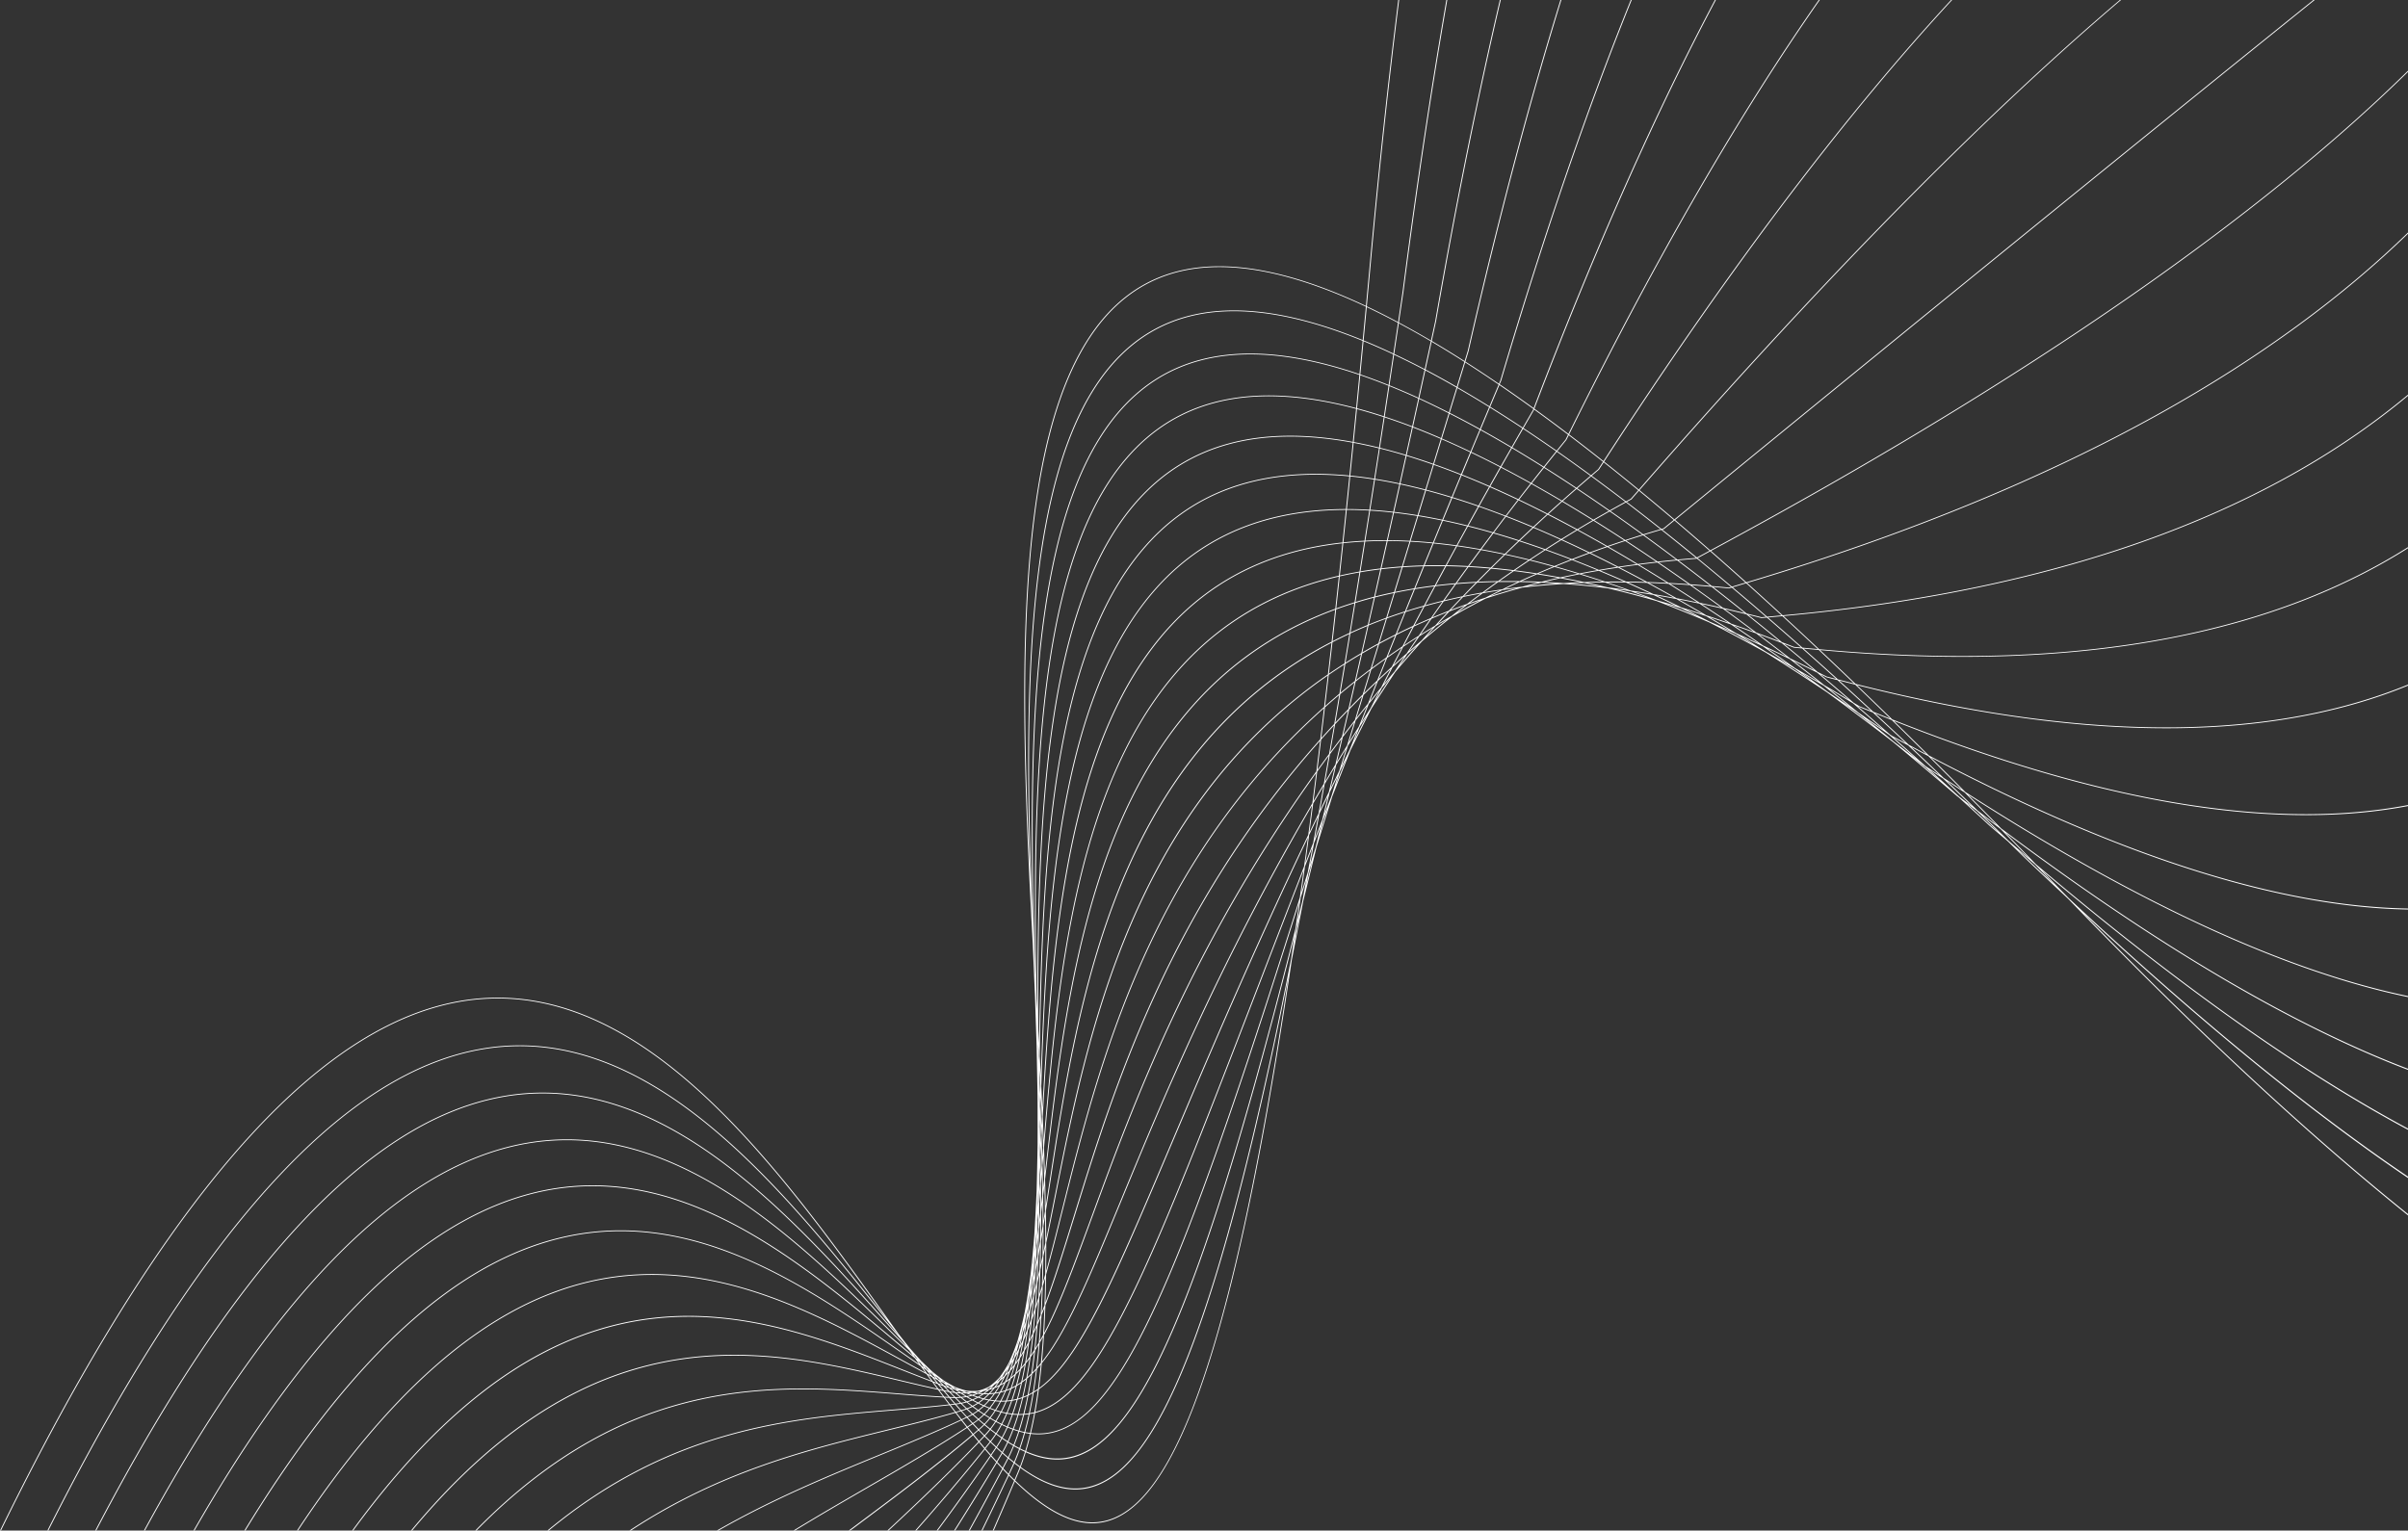 <?xml version="1.0" encoding="UTF-8"?> <svg xmlns="http://www.w3.org/2000/svg" id="Layer_1" data-name="Layer 1" width="4586.27" height="2916" viewBox="0 0 4586.27 2916"><rect x="0" y="0" width="4586.27" height="2916" fill="#333333" stroke="none"/> <defs> <style> .cls-1 { fill: #fff; } </style> </defs> <path class="cls-1" d="M2913.08,1640c-2.32,7.44-4.64,14.88-6.94,22.23-1.61,8.63-3.22,17.15-4.82,25.66q5.83-23.62,11.76-47.89M2168.3,2595.73l1.54,1.28-2.92-3.23-.85-.83Zm760.85-1021.91q-6.42,16.44-12.72,32.63-3.85,21.09-7.7,41.75,5.33-17,10.73-34.39Q2924.28,1594,2929.15,1573.82Zm13.39-34.3-8.81,22.56q-3.18,13.15-6.32,26.17Q2934.9,1564.16,2942.54,1539.52ZM2179.08,2609.09l4.74,3.25-6.08-6.62c-1.07-.9-2.16-1.78-3.24-2.69l-1-.82Zm10.73,7.32,2.67,1.8-3.91-3.66-1.86-1.5Zm753-1099.58q-8.17,16.82-16.17,33.42-4.32,24-8.59,47.37,6.93-17.82,14-36Q2937.41,1539.45,2942.81,1516.83Zm18.39-37.68q-7.56,15.39-14.94,30.57-4.83,20.31-9.62,40.21,6.33-16.22,12.78-32.68Q2955.27,1498.35,2961.2,1479.15Zm15.69-31.85q-5.51,11.12-10.92,22.14l-8.11,26.29Q2967.25,1471.78,2976.89,1447.3Zm-787,1175.09,6.34,3.37q-3.8-4.07-7.64-8.21c-1.2-.81-2.41-1.62-3.63-2.46h0l-2.3-1.57C2185.1,2616.49,2187.51,2619.46,2189.91,2622.39Zm21.61,11c1.29.61,2.57,1.21,3.85,1.79q-2.4-1.77-4.82-3.58c-1.06-.64-2.13-1.31-3.2-2Zm-10.83-5.35c1.87,1,3.73,1.9,5.57,2.81q-3.35-3-6.72-6.13l-5-3.25Zm755.18-1166.21q-9.73,16-19.15,31.91-4.5,25.43-9,50.26,8.32-17.27,16.86-34.81Q2950.22,1485.8,2955.87,1461.86Zm21.47-35.08q-9.42,15.26-18.61,30.38-5.36,22.71-10.66,45,8.05-16.5,16.3-33.26Q2970.79,1448,2977.34,1426.78Zm20.95-33.69q-8.8,14-17.41,27.94-5.91,19.21-11.74,38.13,7.46-15.11,15.06-30.41Q2991.19,1411.07,2998.29,1393.09Zm18.28-28.93q-6.72,10.54-13.33,21L2993,1411.05Q3004.6,1387.83,3016.57,1364.16ZM2244,2648.1h0l-.08,0Zm-10.79-2.2c1.64.39,3.26.75,4.87,1.08-1.85-.93-3.71-1.9-5.57-2.88-1.43-.54-2.86-1.09-4.31-1.67C2229.87,2643.61,2231.54,2644.76,2233.2,2645.9Zm-10.81-2.87q3.21.94,6.34,1.76c-2.41-1.67-4.83-3.4-7.27-5.15-1.93-.83-3.88-1.68-5.84-2.57Q2219,2640.1,2222.39,2643Zm-10.82-3.48c2.37.83,4.7,1.59,7,2.31q-4-3.51-8.06-7.15c-2.17-1-4.38-2.11-6.6-3.21Q2207.77,2635.57,2211.57,2639.55Zm-4.91-1.77,1.43.52c-2.82-3-5.67-6-8.52-9-1.36-.7-2.72-1.4-4.09-2.13l-2.93-1.55q4.13,5,8.22,10Zm761.92-1230q-11.11,14.63-21.9,29.19-4.59,26.33-9.14,52.1,9.63-16.15,19.56-32.5Q2962.81,1432.46,2968.58,1407.8Zm24.29-31.56q-11,14.15-21.75,28.21-5.61,24-11.15,47.45,9.53-15.66,19.33-31.5Q2986,1398.54,2992.87,1376.24Zm24.2-30.53q-10.77,13.41-21.26,26.78l-13,42.17q9.3-15,18.84-30.15Q3009.3,1365.27,3017.07,1345.71Zm23.68-29.1q-10.17,12.35-20.09,24.66-7.11,17.91-14.11,35.57,8.7-13.77,17.61-27.65Q3032.38,1333,3040.75,1316.61Zm21.07-25.3q-8.12,9.63-16.07,19.26-6.32,12.3-12.51,24.48Q3047.27,1313.33,3061.82,1291.31ZM2265.38,2652c.4-.06.8-.1,1.19-.17l-2.18,0Zm-10.62,1.05c1.9-.11,3.79-.24,5.65-.44-2-.45-4-.93-6.1-1.46-1.72-.18-3.47-.38-5.22-.62Q2251.94,2651.8,2254.76,2653Zm-10.72.1c2.38.08,4.74.11,7.05.06q-3.8-1.7-7.65-3.54c-2.19-.38-4.41-.82-6.64-1.3C2239.23,2650,2241.65,2651.57,2244,2653.11Zm-10.76-.75c2.57.28,5.11.5,7.62.64q-4.18-2.74-8.44-5.64c-2.38-.57-4.79-1.18-7.22-1.86Q2229.27,2649,2233.28,2652.36Zm-10.83-1.54c2.67.47,5.29.87,7.89,1.19-2.93-2.47-5.87-5-8.83-7.59q-3.75-1.11-7.58-2.4Q2218.21,2646.47,2222.45,2650.82Zm-5.5-1.06c.89.19,1.78.34,2.67.51q-4.51-4.64-9.08-9.4c-1.5-.53-3-1.07-4.54-1.64l-3.19-1.2q4.44,5.35,8.84,10.6Zm764.22-1295.89q-12.51,12.95-24.61,25.94-4.65,27.06-9.25,53.52,11-14.73,22.21-29.53Q2975.3,1379.09,2981.17,1353.87Zm26.95-27.28q-12.52,12.44-24.65,24.94-5.74,24.72-11.41,48.92,10.92-14.29,22.19-28.67Q3001.12,1349.4,3008.12,1326.59Zm27.08-26.41q-12.45,11.91-24.54,23.88-6.81,22.23-13.51,44,10.84-13.77,22-27.61Q3027.09,1320.51,3035.2,1300.18Zm27.1-25.45q-12.24,11.28-24.15,22.63-7.79,19.5-15.42,38.71,10.64-13.14,21.54-26.33Q3053.2,1292.36,3062.3,1274.73Zm26.63-24.1q-11.64,10.33-23,20.74-8.41,16.26-16.65,32.32,10-12.07,20.33-24.18Q3079.15,1265.14,3088.93,1250.63Zm23.94-20.94c-6.32,5.44-12.63,10.89-18.83,16.36q-7.66,11.37-15.2,22.65Q3095.54,1249.24,3112.87,1229.69ZM2286.54,2648.64l1.13-.65c-.83.31-1.66.59-2.5.88Zm-10.44,5c2-.84,4-1.73,6-2.69-1.95.24-3.93.42-5.92.55q-3,.74-6,1.29Q2273.14,2653.31,2276.1,2653.66Zm-10.56,3.72c2.52-.74,5-1.55,7.44-2.47q-3.8-.55-7.67-1.3c-2.39.34-4.8.61-7.25.8C2260.58,2655.46,2263.08,2656.45,2265.54,2657.38Zm-10.63,2.54c2.73-.5,5.41-1.09,8.05-1.8q-4.23-1.63-8.53-3.49c-2.56.12-5.15.18-7.79.15C2249.42,2656.54,2252.18,2658.27,2254.91,2659.92Zm-10.72,1.47q4.23-.37,8.31-1c-3-1.82-6-3.71-9-5.67-2.65-.1-5.33-.26-8.06-.51Q2239.84,2657.86,2244.19,2661.39Zm-10.8.49c2.86,0,5.67-.12,8.44-.31q-4.62-3.77-9.31-7.71c-2.69-.3-5.43-.69-8.2-1.14Q2228.88,2657.37,2233.39,2661.88Zm-6.18-.12c1.28,0,2.54.07,3.8.09-3.14-3.16-6.3-6.35-9.48-9.61-1.65-.29-3.3-.61-5-1l-3.26-.69q4.65,5.53,9.27,10.95Zm766.42-1361.69q-13.9,11.1-27.3,22.38-4.65,27.48-9.26,54.35,12.18-13,24.82-26Q2987.73,1325.67,2993.63,1300.07Zm29.62-22.9q-14,10.51-27.47,21.21-5.84,25.29-11.59,50,12.27-12.62,24.95-25.17Q3016.13,1300.43,3023.25,1277.17Zm29.89-21.87q-14,10-27.58,20.16-7,22.83-13.87,45.26,12.32-12.15,25-24.24Q3044.83,1276.06,3053.14,1255.3Zm30.1-20.86q-14,9.45-27.55,19.07-8.11,20.23-16.06,40.15,12.27-11.64,24.89-23.23Q3073.78,1252.55,3083.24,1234.44Zm30.14-19.8q-13.8,8.83-27.21,17.83-9.09,17.4-18,34.6,12.11-11.05,24.55-22Q3102.94,1229.9,3113.38,1214.64Zm29.63-18.47q-13.19,8-26,16.17-9.76,14.21-19.3,28.31,11.61-10.19,23.49-20.31Q3132,1208.26,3143,1196.17Zm26.86-15.94q-11,6.38-21.77,12.85-9,9.86-17.86,19.68Q3149.68,1196.42,3169.87,1180.23ZM2307,2636.48l.24-.26-.52.43Zm-10.09,9.91q2.9-2.55,5.68-5.31c-1.71,1-3.44,1.86-5.19,2.71-2,1.38-4,2.7-6,3.94C2293.27,2647.33,2295.12,2646.89,2297,2646.39Zm-10.21,8.15q3.75-2.67,7.35-5.69c-2.34.55-4.7,1-7.1,1.42-2.5,1.36-5,2.6-7.63,3.74Q2283.08,2654.39,2286.74,2654.54Zm-10.41,6.58c2.79-1.56,5.51-3.22,8.17-5-2.71-.17-5.46-.42-8.23-.75-2.68,1.09-5.41,2.09-8.19,3C2270.86,2659.32,2273.61,2660.25,2276.33,2661.12Zm-10.54,5.13c2.92-1.21,5.76-2.57,8.55-4.05-2.94-.95-5.9-2-8.91-3.12-2.77.8-5.6,1.48-8.48,2.06Q2261.42,2663.81,2265.79,2666.25Zm-10.69,3.81c3-.89,5.89-1.9,8.74-3q-4.59-2.59-9.28-5.43c-2.83.51-5.71.9-8.65,1.2Q2250.55,2666.52,2255.1,2670.06Zm-10.77,2.61c3-.57,6-1.24,8.85-2.05q-4.75-3.69-9.56-7.59c-2.83.24-5.74.35-8.69.39Q2239.67,2668.12,2244.33,2672.67Zm-6.86,1.11c1.64-.21,3.26-.46,4.87-.73q-4.83-4.71-9.71-9.6c-1.82,0-3.65,0-5.5-.13l-3.17-.15q4.8,5.63,9.55,11.1ZM3006,1246.47q-15.26,9-29.95,18.4-4.64,27.83-9.24,55,13.47-11.3,27.46-22.4Q3000.05,1272.23,3006,1246.47Zm32.33-18.42q-15.43,8.45-30.3,17.21-5.85,25.52-11.62,50.56,13.59-10.75,27.7-21.31Zm32.7-17.2q-15.54,7.85-30.56,16l-14.06,45.94q13.73-10.24,27.9-20.31Q3062.54,1231.83,3071,1210.85Zm33.05-16q-15.61,7.28-30.74,14.85-8.33,20.68-16.49,41,13.79-9.73,28-19.3Q3094.34,1213.22,3104,1194.8Zm33.31-14.88q-15.61,6.67-30.76,13.66-9.53,18-18.83,35.85,13.78-9.21,28-18.24Q3126.42,1195.62,3137.35,1179.92Zm33.41-13.72q-15.51,6.1-30.54,12.52-10.57,15.15-20.88,30.17,13.62-8.61,27.65-17Q3158.74,1179,3170.76,1166.2Zm32.88-12.42c-9.94,3.6-19.7,7.32-29.37,11.09q-11.22,12-22.19,23.89,13-7.77,26.41-15.37Q3190.91,1163.56,3203.64,1153.78Zm30.16-10.45q-12.72,4.26-25.16,8.71c-6.83,5.22-13.56,10.45-20.26,15.69C3203.18,1159.44,3218.37,1151.33,3233.8,1143.33ZM2317,2629.47c1.6-2.43,3.18-4.94,4.71-7.51-1.23,1.4-2.48,2.75-3.74,4.08-1.82,2.37-3.67,4.64-5.56,6.85C2314,2631.79,2315.48,2630.66,2317,2629.47Zm-9.7,13.55q3.49-4.44,6.81-9.23c-2,1.46-4.07,2.82-6.15,4.13q-3.61,3.9-7.41,7.43C2302.83,2644.65,2305.07,2643.87,2307.29,2643Zm-10,11.53q4.1-4.25,8-9-3.75,1.32-7.61,2.37-4.05,3.54-8.28,6.68Q2293.39,2654.73,2297.3,2654.55Zm-10.22,9.64q4.38-3.71,8.52-7.9-4.17.11-8.44-.07-4.26,3-8.73,5.56C2281.34,2662.67,2284.23,2663.47,2287.08,2664.19Zm-10.45,7.87q4.56-3.06,8.87-6.58c-3-.78-6-1.64-9-2.6q-4.35,2.38-8.92,4.36Q2272.14,2669.76,2276.63,2672.06Zm-10.58,6.31c3.09-1.6,6.11-3.37,9-5.27q-4.68-2.42-9.45-5.06-4.39,1.78-9,3.22C2259.8,2673.7,2262.94,2676.06,2266.05,2678.37Zm-10.75,4.83c3.11-1.21,6.15-2.54,9.11-4q-4.82-3.57-9.7-7.36c-2.94.85-5.95,1.57-9,2.18Q2250.52,2678.7,2255.3,2683.2Zm-7.57,2.63c2-.6,3.92-1.26,5.84-2-3.27-3.09-6.55-6.26-9.86-9.47-2,.36-4,.68-6,.94l-2.94.37q4.89,5.63,9.73,11.1Zm770.54-1493.26q-16.65,6.92-32.66,14.35-4.64,28.14-9.23,55.74,14.77-9.39,30.1-18.44Q3012.33,1218.66,3018.27,1192.57Zm35-13.67c-11.22,4.13-22.29,8.37-33.09,12.83q-5.89,25.88-11.71,51.28,15-8.77,30.47-17.24Q3046.09,1202.55,3053.31,1178.9Zm35.48-12.2q-17,5.52-33.49,11.5l-14.17,46.38q15.13-8.19,30.81-16.08Q3080.28,1187.76,3088.79,1166.7Zm35.91-10.85q-17.2,4.86-33.82,10.2-8.4,20.79-16.64,41.26,15.28-7.63,31.09-15Q3114.9,1174.22,3124.7,1155.85Zm36.26-9.57q-17.3,4.24-34,9-9.66,18.11-19.11,36,15.36-7.07,31.25-13.82Q3149.9,1161.91,3161,1146.28Zm36.59-8.33q-17.34,3.65-34.12,7.74-10.86,15.33-21.5,30.57,15.45-6.52,31.36-12.75Q3185.28,1150.74,3197.55,1138Zm36.56-7.09q-17.12,3-33.71,6.5-11.94,12.44-23.6,24.83,15.3-5.93,31-11.57Q3220.83,1140.72,3234.11,1130.86Zm36.23-5.9q-16.55,2.44-32.61,5.27-12.61,9.3-24.93,18.66c9.88-3.48,19.85-6.9,30-10.21Q3256.38,1131.73,3270.34,1125Zm32.88-4.49c-9.38,1.14-18.58,2.44-27.75,3.76-7.92,3.84-15.85,7.67-23.61,11.58Q3277,1127.8,3303.22,1120.47ZM2335.75,2601q1.68-4.17,3.32-8.47c-.76,1.45-1.52,2.9-2.29,4.31q-2.09,4.49-4.23,8.77C2333.62,2604.05,2334.69,2602.52,2335.75,2601Zm-8.86,19.94q3-6.13,5.8-12.63c-1.64,2.25-3.3,4.4-5,6.52q-3.23,5.88-6.64,11.37C2323,2624.47,2325,2622.71,2326.89,2620.89Zm-9.37,17.58c2.49-4.26,4.9-8.67,7.23-13.27-2.18,1.94-4.39,3.81-6.64,5.57q-3.78,5.78-7.8,11C2312.75,2640.8,2315.15,2639.68,2317.52,2638.47Zm-9.71,15.15q4.18-5.94,8.11-12.45-3.8,1.82-7.7,3.32-4.16,5.24-8.54,9.94C2302.42,2654.25,2305.13,2654,2307.81,2653.62Zm-10,12.88q4.47-5.2,8.67-11c-2.79.33-5.62.57-8.49.7q-4.35,4.5-9,8.45C2292,2665.36,2294.89,2666,2297.79,2666.5Zm-10.28,10.82q4.63-4.4,9-9.37c-3-.56-6-1.21-9.05-2-3,2.48-6,4.77-9.19,6.91Q2282.94,2675.25,2287.51,2677.32Zm-10.53,8.9q4.74-3.58,9.22-7.7-4.69-2.16-9.48-4.59-4.51,3-9.25,5.49Q2272.26,2682.93,2277,2686.22Zm-10.65,7.19q4.77-2.82,9.3-6.15c-3.24-2.26-6.49-4.6-9.78-7q-4.51,2.3-9.26,4.16Q2261.48,2689,2266.33,2693.41Zm-8.31,4.49c2.3-1.12,4.56-2.34,6.78-3.61q-4.93-4.51-10-9.23c-2.16.81-4.35,1.58-6.58,2.25l-2.63.8q5,5.58,9.86,11Zm772.5-1559.24c-12.07,3.11-23.83,6.5-35.38,10.07q-4.62,28.33-9.19,56.14,16.07-7.44,32.79-14.36Q3024.59,1164.85,3030.52,1138.66Zm37.76-8.75c-12.18,2.56-24.19,5.28-35.9,8.28q-5.9,26-11.71,51.54c10.86-4.45,22-8.7,33.25-12.83Zm38.34-7.24q-18.59,3.09-36.44,6.83l-14.26,46.7q16.51-6,33.68-11.5Q3098,1143.85,3106.62,1122.67Zm38.83-5.6q-18.78,2.34-36.88,5.3-8.52,21-16.88,41.69,16.74-5.36,34.08-10.23Q3135.51,1135.56,3145.45,1117.07Zm39.32-4.16q-19,1.63-37.27,3.89-9.86,18.33-19.49,36.42,16.9-4.71,34.4-9Q3173.47,1128.64,3184.77,1112.91Zm39.72-2.71q-19.08,1-37.54,2.53-11.16,15.52-22.07,30.92,17.05-4.11,34.66-7.78Q3211.87,1123,3224.49,1110.2Zm40-1.41q-19.1.35-37.58,1.28-12.42,12.62-24.54,25.22,17.07-3.51,34.67-6.59Q3250.64,1118.71,3264.51,1108.79Zm40,0c-12.57-.15-25-.17-37.18,0q-13.51,9.63-26.7,19.32,16.92-2.91,34.33-5.41Q3289.58,1115.61,3304.55,1108.74Zm39.32,1c-12-.49-23.9-.8-35.62-1-9.47,4.34-18.87,8.71-28.13,13.15q16.2-2.25,32.8-4.16Q3328.19,1113.64,3343.87,1109.77Zm35.37,1.84q-15-1-29.63-1.64c-8.63,2.11-17.07,4.34-25.53,6.56C3342.13,1114.61,3360.43,1112.89,3379.24,1111.61ZM2352.41,2559.51c.66-2.56,1.32-5.13,2-7.74-.27.81-.54,1.61-.82,2.41q-1.37,4.7-2.77,9.27C2351.33,2562.14,2351.88,2560.84,2352.41,2559.51Zm-7.65,27q2.32-7.5,4.5-15.31c-1.2,2.72-2.4,5.4-3.63,8q-2.58,7.52-5.32,14.66C2341.81,2591.53,2343.3,2589.07,2344.76,2586.56Zm-8.28,24.42c2.1-5.63,4.12-11.46,6.06-17.44-1.75,2.84-3.53,5.58-5.34,8.26q-3.32,8.13-6.88,15.73C2332.4,2615.43,2334.46,2613.26,2336.48,2611Zm-8.88,21.71q3.77-8.37,7.22-17.36c-2.18,2.34-4.39,4.56-6.64,6.7q-3.81,7.81-7.92,15C2322.74,2635.7,2325.19,2634.24,2327.6,2632.69Zm-9.38,19q4.2-7.76,8.08-16.16c-2.51,1.54-5.07,3-7.66,4.3-2.76,4.69-5.6,9.19-8.57,13.45Q2314.2,2652.64,2318.22,2651.69Zm-9.76,16.34q4.5-6.84,8.68-14.35c-2.79.61-5.6,1.12-8.45,1.53-2.91,4.07-5.9,8-9,11.62C2302.64,2667.33,2305.56,2667.73,2308.46,2668Zm-10.12,13.91c3.13-3.9,6.16-8,9.07-12.34q-4.45-.49-9-1.3-4.5,5.16-9.28,9.73Q2293.76,2680.13,2298.34,2681.94ZM2288,2693.63q4.82-4.86,9.31-10.35-4.68-1.87-9.45-4c-3,2.84-6.2,5.48-9.44,7.95Q2283.19,2690.53,2288,2693.63Zm-10.6,9.66c3.24-2.64,6.37-5.47,9.42-8.49-3.23-2.11-6.48-4.29-9.75-6.57-3.07,2.27-6.21,4.38-9.45,6.32m.76,15.42c2.62-1.75,5.18-3.64,7.68-5.62-3.3-2.9-6.62-5.89-10-8.93-2.36,1.37-4.76,2.67-7.22,3.86l-2.2,1.06q5,5.51,9.94,10.81Zm774.35-1625.2q-19.44,2.36-38.09,5.54-4.61,28.56-9.16,56.58c11.6-3.56,23.4-7,35.5-10.05Q3036.77,1111,3042.68,1084.77Zm40.56-3.88q-19.77,1.41-38.76,3.67-5.88,26.16-11.7,51.83,17.66-4.5,36-8.29Zm41.2-2q-20.08.54-39.38,1.92l-14.33,46.92q18-3.7,36.6-6.78Q3115.81,1100,3124.44,1078.85Zm41.79-.26c-13.57-.2-26.87-.1-39.95.23q-8.58,21-17,41.78,18.23-3,37.11-5.3Q3156.21,1097.06,3166.23,1078.59Zm42.32,1.49c-13.69-.73-27.2-1.25-40.41-1.47q-9.94,18.32-19.69,36.42,18.45-2.23,37.56-3.84Q3197.16,1095.69,3208.55,1080.08Zm42.84,3.05q-20.78-1.83-40.85-3-11.29,15.48-22.34,30.83,18.68-1.54,38-2.52Q3238.64,1095.83,3251.39,1083.13Zm43.28,4.52c-14-1.7-27.64-3.1-41.15-4.32q-12.6,12.53-24.91,25,18.79-.9,38.21-1.2Q3280.58,1097.38,3294.67,1087.65Zm43.51,6q-20.85-3.18-41.1-5.72-13.87,9.54-27.41,19.17,18.82-.26,38.23,0Q3322.85,1100.35,3338.18,1093.69Zm43.44,7.25q-20.53-3.74-40.46-6.8-14.94,6.46-29.55,13.1c12.47.22,25,.56,37.88,1.13Q3365.36,1104.51,3381.62,1100.94Zm42.52,8.28q-19.57-4.07-38.62-7.56c-10.25,2.25-20.32,4.62-30.33,7q18,.87,36.54,2.25C3402.45,1110.29,3413.17,1109.65,3424.14,1109.22Zm38.76,8.42q-16.16-3.71-32-7c-9.1.32-18.07.75-27,1.23Q3432.82,1114.16,3462.9,1117.64Zm-1096.53,1387c.25-1.53.5-3,.74-4.58q-.57,3.14-1.17,6.24Zm-6,34.14q1.57-8.14,3.07-16.53c-.77,2.73-1.54,5.44-2.33,8.11q-1.87,8.63-3.86,16.94Q2358.78,2543.06,2360.32,2538.74Zm-6.85,31.77q2.45-10.25,4.66-21-2,5.31-4.09,10.42-2.64,10.17-5.49,19.85C2350.21,2576.79,2351.86,2573.69,2353.47,2570.51Zm-7.62,29q3.12-10.77,5.94-22.14c-1.79,3.37-3.62,6.64-5.48,9.84q-3.21,10.38-6.73,20.14Q2342.76,2603.6,2345.85,2599.54Zm-8.34,26.1q3.69-10.42,7-21.58-3.26,4.09-6.62,7.9-3.69,9.89-7.72,19.05C2332.66,2629.33,2335.1,2627.53,2337.51,2625.64Zm-9,23q4.13-9.63,7.88-20c-2.49,1.86-5,3.62-7.56,5.27q-4.05,9-8.46,17.22C2323.17,2650.42,2325.88,2649.61,2328.56,2648.68Zm-9.47,20q4.48-8.57,8.56-17.91c-2.75.9-5.53,1.7-8.35,2.38q-4.32,7.89-9,15Q2314.75,2668.63,2319.09,2668.71Zm-9.89,17.21q4.7-7.38,9-15.54c-2.94-.08-5.93-.29-8.94-.58q-4.48,6.73-9.32,12.78Q2304.61,2684.38,2309.2,2685.92Zm-10.27,14.61q4.86-6.24,9.34-13.19-4.67-1.56-9.4-3.43-4.59,5.64-9.51,10.63C2292.57,2696.62,2295.77,2698.62,2298.93,2700.53Zm-10.51,12.21c3.27-3.43,6.45-7.06,9.5-10.92-3.23-1.94-6.47-4-9.75-6.1q-4.64,4.61-9.58,8.64C2281.89,2707.24,2285.16,2710,2288.42,2712.74Zm-9.75,9.31c2.94-2.53,5.8-5.23,8.58-8.07-3.31-2.78-6.64-5.61-10-8.54-2.58,2-5.21,4-7.91,5.79l-1.68,1.12c3.34,3.58,6.67,7.12,10,10.57Zm776.15-1691.31q-20.88-.06-40.86.94-4.56,28.72-9.1,56.92,18.69-3.18,38.2-5.51Q3048.91,1057.16,3054.82,1030.74Zm43.37,1.19q-21.26-1.11-41.62-1.18-5.9,26.31-11.71,52.12,19-2.22,38.89-3.64Zm44.07,3.28q-21.6-2.1-42.32-3.19l-14.37,47.09q19.38-1.33,39.53-1.88Q3133.59,1056.36,3142.26,1035.21Zm44.75,5.27q-21.91-3-43-5.09-8.62,21-17.08,41.81c13.15-.32,26.51-.43,40.17-.21Q3177,1058.84,3187,1040.48Zm45.39,7.15q-22.21-3.93-43.61-6.9-10,18.26-19.8,36.31,20,.35,40.69,1.5Q3220.92,1063.14,3232.4,1047.63Zm46,8.94c-15-3.19-29.69-6-44.16-8.6q-11.4,15.39-22.56,30.67,20.23,1.13,41.19,3Q3265.48,1069.13,3278.39,1056.57Zm46.44,10.65q-22.65-5.55-44.52-10.23-12.79,12.45-25.32,24.87c13.66,1.26,27.52,2.71,41.65,4.45Q3310.58,1076.73,3324.83,1067.22Zm46.9,12.28c-15.14-4.18-30.09-8.14-44.74-11.76q-14.14,9.4-27.94,18.89,20.6,2.58,41.86,5.87Q3356.14,1085.9,3371.73,1079.5Zm47.08,13.68q-22.62-6.9-44.57-13-15.34,6.29-30.36,12.75,20.48,3.21,41.59,7.11C3396.43,1097.65,3407.59,1095.4,3418.81,1093.18Zm46.91,14.89c-14.82-4.91-29.36-9.51-43.77-13.92q-16.38,3.19-32.42,6.65c13.67,2.55,27.49,5.25,41.57,8.23C3442.53,1108.62,3454,1108.24,3465.72,1108.07Zm45.73,15.74q-20.79-7.38-41.07-14.18c-11.07.14-21.93.44-32.75.8,12.63,2.72,25.47,5.65,38.42,8.72Q3493.51,1121.25,3511.45,1123.81Zm40.57,14.8q-16.56-6.21-32.77-12c-9.55-1.4-19-2.67-28.36-3.91Q3520.88,1130,3552,1138.61ZM2372.88,2477.78q1-8.15,1.85-16.47c-.45,2.47-.9,5-1.36,7.4q-1.18,8.84-2.44,17.47Q2371.92,2482,2372.88,2477.78Zm-5.1,38.77q1.68-11.48,3.19-23.31-1.42,5.9-2.92,11.65-1.87,11.61-3.91,22.82C2365.37,2524.05,2366.58,2520.32,2367.78,2516.55Zm-6,36.52q2.35-12.86,4.45-26.28-2.1,6.27-4.26,12.31-2.47,12.71-5.22,24.79Q2359.3,2558.6,2361.78,2553.07Zm-6.86,33.68q3-13,5.58-26.8-2.67,5.7-5.42,11.11-3,12.69-6.38,24.64C2350.81,2592.81,2352.88,2589.84,2354.92,2586.75Zm-7.69,30.57q3.53-12.57,6.65-26-3.23,4.69-6.52,9-3.49,12-7.38,23.28C2342.43,2621.67,2344.84,2619.54,2347.23,2617.32Zm-8.46,27.26q4-11.61,7.55-24.09c-2.43,2.2-4.91,4.27-7.41,6.25q-3.9,11-8.21,21.18C2333.42,2646.92,2336.11,2645.8,2338.77,2644.58Zm-9.11,23.9q4.38-10.38,8.33-21.66c-2.7,1.2-5.44,2.27-8.21,3.25q-4.2,9.75-8.83,18.66Q2325.35,2668.76,2329.66,2668.48Zm-9.65,20.67q4.66-9,8.9-18.92c-2.91.17-5.85.22-8.81.18q-4.44,8.41-9.28,16Q2315.46,2688,2320,2689.15Zm-10.09,17.7q4.86-7.71,9.3-16.19c-3.07-.83-6.18-1.74-9.32-2.77q-4.58,7.11-9.53,13.49Q2305.19,2704.25,2309.92,2706.85Zm-10.42,15q5-6.42,9.54-13.57-4.8-2.64-9.68-5.55-4.67,5.9-9.68,11.12C2293,2716.53,2296.25,2719.22,2299.5,2721.8ZM2289,2734.13q4.89-5.18,9.43-11-4.93-3.95-9.94-8.12c-2.81,2.87-5.69,5.6-8.67,8.16l-1.07.92q5,5.23,10,10.26ZM3066.93,976.6q-22.32-2.51-43.65-3.8-4.55,28.91-9.06,57.26,20-1,41-.92Q3061,1003.1,3066.93,976.6Zm46.2,6.37q-22.74-3.68-44.5-6.16-5.88,26.4-11.7,52.34,20.43.11,41.74,1.21Zm47,8.69q-23.13-4.78-45.3-8.41l-14.4,47.2q20.8,1.13,42.46,3.22Q3151.43,1012.82,3160.12,991.66Zm47.74,10.9q-23.49-5.85-46.05-10.55-8.66,21.07-17.16,41.84,21.17,2.1,43.17,5.14Q3197.75,1020.89,3207.86,1002.56Zm48.46,13q-23.84-6.85-46.77-12.58-10.07,18.24-20,36.26,21.53,3,43.85,7Q3244.76,1030.94,3256.32,1015.56Zm49.13,15q-24.15-7.79-47.42-14.49-11.49,15.3-22.76,30.5,21.86,3.9,44.48,8.7Q3292.46,1042.91,3305.45,1030.54Zm49.67,16.84q-24.37-8.66-47.9-16.27-12.91,12.3-25.56,24.56,22.13,4.75,45,10.36Q3340.72,1056.67,3355.12,1047.38Zm50.31,18.64q-24.61-9.51-48.39-18-14.28,9.2-28.25,18.48c14.85,3.68,30,7.71,45.33,12Q3389.59,1072.18,3405.43,1066Zm50.58,20.27q-24.59-10.18-48.4-19.41-15.66,6.07-31,12.32,22.35,6.24,45.41,13.32C3433.21,1090.34,3444.57,1088.29,3456,1086.29Zm50.65,21.7c-16.19-7.14-32.21-14-47.92-20.59-11.29,2-22.53,3.95-33.56,6.09q22.41,6.9,45.47,14.56Q3488.47,1107.86,3506.66,1108Zm50.67,23q-23.88-11.12-47.1-21.39c-11.82-.12-23.42,0-35,.07q21.9,7.37,44.41,15.44Q3538.31,1127.81,3557.33,1130.94Zm49.38,23.5q-22.32-10.87-44.06-21-17.8-3-35.23-5.61c13.72,5,27.69,10.24,41.76,15.63Q3587.75,1148.74,3606.71,1154.44Zm42,20.87q-16.8-8.49-33.29-16.59c-9.95-3-19.86-6-29.64-8.89Q3616.71,1161.92,3648.72,1175.31ZM2382.16,2405.68c.32-5.12.63-10.29.93-15.48-.22,2-.46,3.9-.69,5.85q-.65,8.53-1.35,16.93Q2381.61,2409.35,2382.16,2405.68Zm-3.26,44.51q1-12.11,1.9-24.49c-.65,4-1.29,8-2,12q-1.18,12.42-2.49,24.52Q2377.65,2456.24,2378.9,2450.19Zm-4.11,43.08q1.56-14.34,2.9-29.17-1.53,7.05-3.11,13.93-1.71,14.4-3.63,28.27C2372.25,2502,2373.53,2497.67,2374.79,2493.27Zm-5.05,41q2.13-15.28,4-31.22-2.08,7-4.24,13.8-2.22,15.11-4.74,29.54C2366.41,2542.46,2368.08,2538.41,2369.74,2534.29Zm-6,38.29q2.72-15.28,5.05-31.4c-1.75,4.22-3.53,8.33-5.33,12.36q-2.74,15-5.84,29.1Q2360.69,2577.77,2363.71,2572.58Zm-7,35.16q3.3-14.72,6.15-30.37-3.14,5.21-6.36,10.08-3.23,14.25-6.89,27.6Q2353.21,2611.55,2356.71,2607.74Zm-7.87,31.6q3.81-13.65,7.13-28.28-3.58,3.78-7.26,7.23-3.69,13.13-7.83,25.3Q2344.9,2641.64,2348.84,2639.34Zm-8.7,28q4.24-12.32,8-25.59c-2.65,1.49-5.34,2.86-8,4.13q-4.07,11.7-8.57,22.49Q2335.89,2668,2340.14,2667.3Zm-9.33,24.33q4.59-10.78,8.7-22.53c-2.88.45-5.78.77-8.72,1q-4.34,10.2-9.12,19.5Q2326.27,2690.76,2330.81,2691.63Zm-9.87,20.94q4.83-9.24,9.2-19.38-4.59-.89-9.25-2.09-4.54,8.68-9.5,16.55Q2316.21,2710.25,2320.94,2712.57Zm-10.29,17.8q5-7.77,9.51-16.36-4.78-2.36-9.64-5-4.67,7.28-9.71,13.8C2304.11,2725.43,2307.39,2727.93,2310.65,2730.37ZM2300,2745.45q5.06-6.45,9.73-13.64c-3.3-2.47-6.61-5-9.95-7.63-3,3.86-6.17,7.53-9.43,11l-.36.39Q2295,2740.6,2300,2745.45Zm779-1823q-23.79-5-46.46-8.63-4.51,29-9,57.44,21.36,1.29,43.74,3.82Q3073.09,949,3079,922.43Zm49.08,11.6q-24.24-6.31-47.41-11.25-5.88,26.47-11.67,52.49,21.81,2.49,44.61,6.19l.69-2.26Zm50,14.18q-24.67-7.58-48.31-13.75l-13.78,45.16-.65,2.12q22.26,3.64,45.45,8.45Q3169.3,969.34,3178,948.21Zm50.8,16.61q-25.09-8.73-49.17-16.13-8.68,21.07-17.24,41.85,22.66,4.74,46.24,10.6Q3218.64,983.1,3228.82,964.82Zm51.56,18.93q-25.47-9.82-49.94-18.38-10.14,18.2-20.1,36.19,23.05,5.78,47,12.65Q3268.73,999,3280.38,983.75Zm52.31,21.14Q3306.86,994,3282,984.38q-11.61,15.21-22.95,30.33,23.41,6.76,47.7,14.6Q3319.57,1017.12,3332.69,1004.89Zm52.91,23.19q-26.08-11.85-51.26-22.49-13.05,12.15-25.83,24.29,23.73,7.71,48.29,16.44Q3371.05,1037.16,3385.6,1028.08Zm53.6,25.17q-26.34-12.76-51.82-24.38-14.51,9-28.66,18.14,24,8.58,48.87,18.17Q3423.22,1059.12,3439.2,1053.25Zm54.05,27q-26.45-13.54-52.05-26-15.88,5.82-31.42,11.83,24.19,9.39,49.14,19.73C3470.22,1083.82,3481.69,1082,3493.25,1080.22Zm54.37,28.59q-26.38-14.22-52-27.37c-11.45,1.73-22.83,3.53-34,5.44q24.11,10.06,49,21.1C3522.76,1108.11,3535.17,1108.44,3547.62,1108.81Zm54.57,30q-26.16-14.73-51.52-28.4c-12.24-.38-24.38-.68-36.35-.83q24.06,10.68,48.85,22.3Q3582.46,1135.16,3602.19,1138.85Zm54.1,31.05q-25.3-14.81-49.9-28.67-19.16-3.63-37.89-6.82,23.48,11,47.58,22.86Q3636,1163.32,3656.29,1169.9Zm52.54,31.33c-15.51-9.4-30.89-18.62-46-27.52q-19.17-6.26-37.95-12.11,22.22,11,45,22.66Q3689.14,1192.54,3708.83,1201.23Zm44.46,27.27q-17.05-10.61-33.82-20.83-15.18-6.78-30.09-13.26Q3720.82,1210.8,3753.29,1228.5Zm-1365,1096.43q.16-7,.32-14.1l-.3,4.24c-.2,5.3-.39,10.57-.61,15.81Zm-1.54,48.75q.48-12.27.86-24.75-.6,5.85-1.22,11.65-.6,12.66-1.31,25.09Q2385.91,2379.71,2386.74,2373.68ZM2384.5,2422q.84-15.22,1.53-30.84-1.07,7.45-2.17,14.78-1,15.38-2.13,30.33C2382.66,2431.5,2383.59,2426.76,2384.5,2422Zm-3.1,47.12q1.3-16.87,2.36-34.3-1.56,7.92-3.17,15.67-1.41,16.83-3.06,33.07Q2379.5,2476.39,2381.4,2469.07Zm-4.08,45.34q1.83-17.58,3.33-35.89-2.07,7.64-4.18,15-1.87,17.38-4.1,34Q2374.88,2521.14,2377.32,2514.41Zm-5.13,42.82q2.4-17.54,4.4-35.93-2.57,6.84-5.19,13.42-2.4,17.18-5.19,33.51Q2369.24,2562.88,2372.19,2557.23ZM2366,2597q3-16.9,5.55-34.81c-2,3.79-4.09,7.49-6.18,11.07q-2.92,16.46-6.3,32C2361.37,2602.54,2363.68,2599.81,2366,2597Zm-7.25,36q3.59-15.76,6.64-32.59-3.51,4.26-7.09,8.2-3.42,15.26-7.33,29.5Q2354.86,2635.72,2358.71,2633Zm-8.18,32.11q4.08-14.26,7.61-29.64-3.88,2.68-7.87,5-3.86,13.76-8.24,26.47C2344.9,2666.45,2347.73,2665.84,2350.53,2665.1Zm-9,28.14q4.48-12.6,8.44-26.25c-2.84.71-5.7,1.32-8.59,1.81q-4.2,12.06-8.89,23.13C2335.54,2692.47,2338.56,2692.91,2341.55,2693.24Zm-9.64,24.37q4.77-10.89,9.06-22.75-4.53-.53-9.13-1.35-4.46,10.35-9.4,19.8Q2327.21,2715.61,2331.91,2717.61Zm-10.14,20.81q5-9.2,9.49-19.31-4.77-2-9.59-4.36c-3.09,5.81-6.3,11.36-9.68,16.62C2315.27,2733.79,2318.53,2736.17,2321.77,2738.42Zm-10.59,17.7q5.09-7.66,9.76-16.15c-3.27-2.29-6.58-4.7-9.9-7.16q-4.74,7.28-9.88,13.81Q2306.2,2751.48,2311.18,2756.12ZM3091,868.11q-25.26-7.61-49.31-13.54-4.5,29.11-8.95,57.71,22.76,3.63,46.56,8.65Q3085.13,894.74,3091,868.11Zm52,17q-25.74-9-50.34-16.49-5.87,26.55-11.67,52.66,23.25,5,47.53,11.27Zm52.94,19.8q-26.23-10.39-51.34-19.23L3130.16,933q23.73,6.22,48.45,13.79Q3187.21,926,3195.93,904.91Zm53.86,22.45q-26.7-11.67-52.28-21.83-8.7,21-17.26,41.72,24.16,7.46,49.34,16.19Q3239.6,945.5,3249.79,927.36Zm54.69,25q-27.11-12.89-53.14-24.29-10.17,18.08-20.14,36,24.59,8.58,50.15,18.45Q3292.8,967.46,3304.48,952.33ZM3360,979.72q-27.51-14-54-26.66-11.64,15.08-23.06,30,25,9.69,51,20.63Q3346.84,991.73,3360,979.72Zm56.17,29.6q-27.79-15.08-54.61-28.81-13.12,12-26,23.92,25.36,10.73,51.64,22.65Q3401.56,1018.17,3416.18,1009.32Zm57,31.8q-28.12-16.12-55.3-30.9c-9.74,5.85-19.33,11.75-28.85,17.67q25.68,11.7,52.27,24.61Q3457,1046.73,3473.14,1041.12Zm57.53,33.77q-28.3-17-55.69-32.73-16,5.56-31.71,11.3,25.86,12.57,52.64,26.34Q3513.09,1077.21,3530.67,1074.89Zm58,35.59q-28.35-17.76-55.82-34.3-17.45,2.29-34.54,4.84,26,13.38,52.8,27.87C3563.46,1109.28,3576,1109.85,3588.66,1110.48Zm58.2,37.14q-28.17-18.31-55.49-35.45c-12.52-.64-25-1.23-37.22-1.65q26,14.09,52.82,29.21Q3626.7,1143.45,3646.86,1147.62Zm58.54,38.72c-18.61-12.53-36.9-24.6-55-36.39q-19.85-4.15-39.24-7.84c17.22,9.75,34.62,19.76,52.33,30.17Q3684.23,1179.06,3705.4,1186.34Zm57.78,39.52q-26.7-18.52-52.76-36.13-20.52-7.1-40.6-13.7,24.9,14.68,50.45,30.26C3734.4,1212.61,3748.73,1219.17,3763.18,1225.86Zm55.9,39.28q-24.35-17.34-48.14-33.92-20-9.32-39.6-18.17,22.72,13.93,46,28.63C3791.1,1249.3,3805,1257.16,3819.08,1265.14Zm45.37,32.65q-16.39-11.91-32.55-23.48-14.93-8.55-29.66-16.86Q3832.9,1277,3864.45,1297.79ZM2391.61,2238q0-6.21-.05-12.46l-.1,2.39q0,7.28-.11,14.51Zm0,51.62q.08-12.09.07-24.34-.34,5.55-.71,11.08-.18,12.53-.42,24.9C2390.87,2297.39,2391.23,2293.52,2391.58,2289.62Zm-.57,51.94q.25-15.64.41-31.58-.71,7.56-1.43,15.05-.4,15.82-.91,31.34Q2390.06,2349,2391,2341.56Zm-1.25,51.73q.57-17.89,1-36.22-1.12,8.46-2.27,16.79-.67,17.86-1.56,35.27Q2388.33,2401.29,2389.76,2393.29Zm-2.11,50.92q1-19.17,1.7-38.95-1.56,8.53-3.15,16.9-1,19.08-2.38,37.53Q2385.76,2452.05,2387.65,2444.21Zm-3.09,49.42q1.49-19.76,2.61-40.3-2,8.11-4.07,16-1.51,19.58-3.37,38.38Q2382.16,2500.79,2384.56,2493.63Zm-4.21,47.2q2.05-19.71,3.68-40.33-2.49,7.26-5,14.26-2,19.44-4.47,37.94Q2377.47,2546.91,2380.35,2540.83ZM2375,2585q2.68-19,4.86-39.14-3,6.11-6,11.9-2.58,18.7-5.64,36.36Q2371.62,2589.71,2375,2585Zm-6.54,40.52q3.3-17.9,6-36.91c-2.27,3.13-4.58,6.16-6.9,9.08-2.07,11.62-4.32,22.91-6.75,33.8C2363.37,2629.6,2365.9,2627.62,2368.42,2625.51Zm-7.62,36.38q3.85-16.32,7.14-33.8c-2.55,2.08-5.12,4.07-7.72,5.92q-3.61,15.84-7.78,30.56Q2356.65,2663.4,2360.8,2661.89Zm-8.56,32.1q4.34-14.49,8.08-30.14c-2.78,1-5.58,1.88-8.41,2.64q-4,14-8.63,27Q2347.8,2693.88,2352.24,2694Zm-9.35,27.94q4.7-12.58,8.86-26.27-4.5-.13-9.05-.6-4.36,12.11-9.24,23.21C2336.63,2719.58,2339.77,2720.81,2342.89,2721.93Zm-10,23.93q5-10.7,9.37-22.39-4.73-1.69-9.49-3.69-4.57,10.26-9.64,19.6Q2328.07,2742.76,2332.93,2745.86Zm-10.49,20.49q5.11-9,9.74-18.87c-3.26-2.1-6.54-4.27-9.84-6.55-3.15,5.74-6.47,11.17-9.91,16.35Q2317.46,2761.93,2322.44,2766.35ZM3103,813.74q-26.76-10.23-52.18-18.55-4.46,29.19-8.88,57.86,24.09,6,49.4,13.57Q3097.13,840.42,3103,813.74Zm54.93,22.44q-27.27-11.8-53.31-21.83-5.86,26.6-11.65,52.78,24.65,7.46,50.47,16.52Zm56,25.5q-27.79-13.27-54.39-24.82L3145,884.22q25.18,8.87,51.48,19.27Q3205.13,882.73,3213.89,861.68Zm57,28.39q-28.31-14.69-55.42-27.66-8.73,21-17.32,41.7,25.68,10.2,52.44,21.9Q3260.61,908.13,3270.84,890.07Zm57.88,31.12q-28.77-16-56.38-30.34-10.22,18-20.25,35.83,26.16,11.48,53.36,24.4Q3317,936.19,3328.72,921.19Zm58.77,33.75q-29.22-17.28-57.3-32.93Q3318.48,937,3307,951.81q26.6,12.68,54.24,26.79Q3374.23,966.77,3387.49,954.94ZM3447,991.09q-29.55-18.42-58-35.29-13.21,11.81-26.17,23.59,27,13.79,55,29Q3432.22,999.71,3447,991.09Zm60.29,38.49q-29.89-19.51-58.75-37.54-14.72,8.58-29.13,17.24,27.36,14.9,55.72,31.15Q3491,1034.93,3507.29,1029.58Zm61,40.68q-30.14-20.51-59.29-39.57c-10.81,3.53-21.46,7.14-32,10.79q27.63,15.87,56.22,33.07Q3550.56,1072.27,3568.29,1070.26Zm61.58,42.69q-30.27-21.36-59.58-41.33-17.65,2-34.93,4.23,27.81,16.76,56.53,34.78Q3610.66,1111.59,3629.87,1113Zm61.76,44.33q-30.11-22-59.3-42.59c-12.69-.89-25.31-1.71-37.74-2.37q27.82,17.49,56.48,36.15Q3671.13,1152.66,3691.63,1157.28Zm62.43,46.22q-30-22.59-59.18-43.84-20.31-4.62-40.22-8.84,27.89,18.21,56.55,37.51Q3732.41,1195.67,3754.06,1203.5Zm62.28,47.47q-29.43-22.73-58.06-44.29-21.3-7.76-42.09-15,27.45,18.55,55.62,38.16Q3793.85,1240.14,3816.34,1251Zm61.58,48.16c-18.68-14.78-37.2-29.32-55.42-43.42q-21.78-10.55-43.06-20.53c17.56,12.27,35.4,24.93,53.4,37.82Q3855.16,1285.78,3877.92,1299.13Zm59.51,47.55c-17-13.71-33.67-27-50.27-40.23-13.93-8.23-27.78-16.35-41.44-24.24q24.18,17.41,48.92,35.64Q3915.85,1332,3937.43,1346.68Zm47.45,38.7q-16.27-13.37-32.31-26.38-14.25-9.76-28.32-19.29Q3954.14,1362,3984.88,1385.38ZM2392.64,2146.84l-.28-10.91v.83l.18,13.16Zm1.19,53.56q-.23-11.83-.49-23.75L2393,2187q.12,12.29.21,24.47Zm.83,54.35q-.16-15.73-.43-31.71-.45,7.55-.9,15,.06,15.91,0,31.6Q2394,2262.24,2394.66,2254.75Zm.36,54.79q0-18.35-.18-37-.77,8.65-1.54,17.2-.11,18.43-.34,36.48Q2394,2317.92,2395,2309.54Zm-.31,54.93q.26-20.16.3-40.83-1.14,9.12-2.29,18.08-.34,20.1-.89,39.7Q2393.29,2373,2394.71,2364.47Zm-1.12,54.44q.61-21.27,1-43.19-1.53,9-3.09,17.74-.67,21.18-1.64,41.7Q2391.73,2427.14,2393.59,2418.91Zm-2.12,53.25q1.11-21.79,1.84-44.43-2,8.46-3.95,16.69-1.11,21.66-2.59,42.5Q2389.14,2479.66,2391.47,2472.16Zm-3.25,51.29q1.68-21.75,2.89-44.46-2.4,7.61-4.86,15-1.62,21.55-3.7,42.14Q2385.42,2529.92,2388.22,2523.45Zm-4.51,48.52q2.31-21.1,4.1-43.33-2.88,6.46-5.79,12.65-2.19,20.86-4.9,40.64C2379.33,2578.72,2381.53,2575.39,2383.71,2572Zm-5.78,44.93q3-20,5.36-41.15-3.32,5.1-6.69,9.87-2.78,19.65-6.13,38.13Q2374.24,2620.5,2377.93,2616.9Zm-7,40.73q3.62-18.37,6.6-38-3.75,3.55-7.55,6.77-3.33,18-7.26,34.76Q2366.86,2659.56,2370.93,2657.63Zm-8.08,36.19q4.16-16.46,7.68-34.15-4.11,1.92-8.29,3.49-3.82,16-8.24,30.86C2357,2694.06,2359.92,2694,2362.85,2693.82Zm-9,31.64q4.59-14.37,8.57-29.94c-2.95.17-5.91.23-8.9.18q-4.22,14-9,26.79Q2349.19,2724.13,2353.84,2725.46Zm-9.73,27.27q4.91-12.3,9.23-25.69-4.7-1.35-9.44-3-4.5,11.89-9.53,22.76Q2339.26,2749.9,2344.11,2752.73Zm-10.37,23.38q5.1-10.35,9.68-21.71c-3.25-1.9-6.52-3.91-9.81-6q-4.7,10-9.89,19.1Q2328.76,2771.93,2333.74,2776.11ZM3115,759.31q-28.28-12.91-55.08-23.7-4.44,29.29-8.84,58.08,25.5,8.37,52.28,18.57Zm57.9,28Q3144,772.64,3116.56,760L3105,812.86q26.06,10,53.42,21.87Zm59,31.29q-29.39-16.23-57.47-30.5l-14.47,47.37q26.66,11.55,54.53,24.86Q3223.11,839.55,3231.88,818.55ZM3292,853q-29.94-17.76-58.6-33.59Q3224.63,840.32,3216,861q27.19,13,55.59,27.73Q3281.7,871,3292,853Zm61.09,37.37q-30.45-19.19-59.64-36.51-10.24,17.92-20.33,35.68,27.73,14.41,56.59,30.46Q3341.26,905.21,3353.06,890.34Zm62.05,40.19q-30.93-20.55-60.63-39.3-11.78,14.82-23.32,29.56,28.22,15.72,57.54,33.06Q3401.77,942.2,3415.11,930.53ZM3478,973.34q-31.3-21.81-61.46-41.87-13.3,11.63-26.34,23.25,28.62,16.95,58.33,35.47C3458.22,984.54,3468.08,978.94,3478,973.34Zm63.64,45.27q-31.63-23-62.17-44.25c-9.88,5.57-19.71,11.16-29.39,16.79q29,18.14,59.16,37.81C3519.92,1025.46,3530.68,1022,3541.62,1018.61Zm64.49,47.69q-32-24.06-62.87-46.52c-10.91,3.36-21.63,6.81-32.3,10.29q29.36,19.22,59.77,39.93C3582.39,1068.68,3594.16,1067.43,3606.11,1066.3Zm65.14,49.89q-32.14-25-63.27-48.48c-11.89,1.12-23.62,2.35-35.26,3.64q29.59,20.19,60.2,41.82Q3651.88,1114.49,3671.25,1116.19ZM3736.8,1168q-32.13-25.74-63.25-50-19.29-1.71-38.16-3.06,29.64,21,60.21,43.3Q3716,1162.86,3736.8,1168Zm66.15,53.72q-32.09-26.42-63.22-51.37-20.66-5.07-40.88-9.72,29.7,21.72,60.27,44.72Q3780.78,1213.21,3803,1221.68Zm66.51,55.4q-31.82-26.83-62.68-52.23-21.86-8.36-43.29-16.23,29.57,22.31,59.92,45.76C3838.58,1261.73,3854,1269.34,3869.46,1277.08Zm66.23,56.54q-30.9-26.65-61.05-52.16-22.76-11.4-45.06-22.29,28.89,22.42,58.56,46Q3911.66,1319.07,3935.69,1333.62Zm65.57,57.12q-29.45-25.9-58.2-50.78-23-13.95-45.44-27.29c18.42,14.67,37.13,29.76,56,45.1Q3977.22,1373.94,4001.26,1390.74Zm62.57,55.54q-26.23-23.49-51.9-46.13-21.63-15.18-42.84-29.8,25.36,20.72,51.22,42.16Q4041.88,1429.11,4063.83,1446.28Zm49.14,44.26q-16.67-15.11-33.06-29.85c-.49-.32-.95-.6-1.44-.93l-.06,0c-8-6.27-15.87-12.4-23.76-18.55Q4083.45,1465.34,4113,1490.54ZM2391.78,2052.88l-.34-8.16.31,10Zm2.17,54.74q-.43-11.45-.88-23l0,.84-.11,8.74q.33,11.94.66,23.8Zm2,55.89q-.51-15.63-1.08-31.43l-.49,14.77q.39,15.81.73,31.44Zm1.67,56.86q-.48-18.55-1-37.37l-1,17.45q.38,18.56.62,36.86Q2396.9,2228.88,2397.6,2220.37Zm1.22,57.53q-.34-20.68-.83-41.75-.81,9.38-1.6,18.65.22,20.63.31,40.84Q2397.77,2286.82,2398.82,2277.9Zm.61,57.83q-.1-22.2-.42-44.92-1.14,9.49-2.27,18.85,0,22.13-.19,43.73Q2398,2344.63,2399.43,2335.73Zm-.18,57.64q.26-23.2.21-47.09-1.52,9.25-3,18.34-.3,23.15-.88,45.59Q2397.41,2401.88,2399.25,2393.37Zm-1.15,56.81q.72-23.71,1-48.28-1.92,8.7-3.84,17.19-.71,23.64-1.79,46.44Q2395.82,2458,2398.1,2450.18Zm-2.31,55.18q1.29-23.68,2.09-48.41-2.34,7.86-4.71,15.47-1.2,23.61-2.88,46.21C2392.14,2514.29,2394,2509.88,2395.79,2505.36Zm-3.6,52.65q1.93-23.13,3.3-47.42-2.77,6.76-5.59,13.25-1.79,23-4.12,44.86Q2389,2563.5,2392.19,2558Zm-5,49.25q2.64-22,4.62-45.3c-2.14,3.62-4.3,7.13-6.48,10.56q-2.4,21.84-5.43,42.41C2382.39,2612.49,2384.82,2609.92,2387.23,2607.26Zm-6.3,45.06q3.32-20.4,6-42.17-3.65,3.93-7.34,7.53-3,20.16-6.69,39Q2376.92,2654.67,2380.93,2652.32Zm-7.56,40.35q3.93-18.43,7.2-38.21c-2.7,1.55-5.4,3-8.13,4.32q-3.58,18.09-7.8,34.9C2367.56,2693.46,2370.48,2693.12,2373.37,2692.67Zm-8.63,35.51q4.46-16.23,8.26-33.75c-2.92.44-5.85.77-8.81,1q-4,15.87-8.72,30.52C2358.58,2726.79,2361.67,2727.53,2364.74,2728.18Zm-9.47,30.68q4.82-14,9-29.08-4.64-1-9.31-2.28-4.39,13.61-9.38,26.07Q2350.44,2756.36,2355.27,2758.86Zm-10.22,26.43q5.1-11.8,9.62-24.69-4.86-2.54-9.76-5.35-4.66,11.48-9.84,22Q2340.08,2781.4,2345.05,2785.29ZM3126.9,704.79c-19.85-10.44-39.15-20-58-28.92q-4.41,29.36-8.79,58.24c17.94,7.24,36.31,15.1,55.18,23.72Q3121.06,731.52,3126.9,704.79Zm60.91,33.57q-30.39-17.49-59.33-32.75-5.83,26.67-11.6,52.94,27.52,12.62,56.43,27.26Zm62.1,37.16q-31-19.21-60.59-36.28l-14.47,47.36q28.16,14.31,57.62,30.56Q3241.13,796.48,3249.91,775.52Zm63.26,40.53q-31.59-20.88-61.8-39.62Q3242.6,797.34,3234,818q28.76,15.9,58.77,33.67Q3302.86,833.94,3313.17,816.05Zm64.33,43.72q-32.13-22.44-62.92-42.79-10.3,17.85-20.41,35.53,29.31,17.4,59.85,36.63Q3365.65,874.5,3377.5,859.77Zm65.36,46.73q-32.64-23.89-64-45.79-11.82,14.7-23.44,29.32,29.85,18.83,60.88,39.45Q3429.45,918,3442.86,906.5Zm66.28,49.57q-33.09-25.26-64.92-48.58-13.38,11.46-26.5,22.92,30.3,20.16,61.76,42.08Q3494.15,964.23,3509.14,956.07Zm67.11,52.22q-33.45-26.5-65.71-51.16c-9.95,5.43-19.84,10.88-29.59,16.37q30.72,21.42,62.57,44.55Q3559.71,1013.09,3576.25,1008.29Zm67.88,54.71q-33.75-27.64-66.36-53.51-16.47,4.77-32.63,9.72,31.09,22.62,63.32,46.89C3620.25,1065,3632.08,1063.92,3644.13,1063Zm66.42,55.22q-33-27.84-65-54.1l-.55.3-.16.09h-.2c-11.58.89-22.93,1.93-34.27,3q31.39,23.65,63.85,49c10.71.93,21.39,1.85,32.32,3Zm66.64,56.93q-33.11-28.64-65.2-55.71c-1.72.51-3.39,1-5.13,1.53l-.17.06-.18,0c-10.15-1-20.06-1.88-30-2.76q31.5,24.55,64,50.64c9.36,2.29,18.73,4.6,28.24,7C3771.6,1175.69,3774.36,1175.4,3777.19,1175.15Zm66.83,58.5q-33.11-29.33-65.19-57.07c-3.37.3-6.67.64-10.09.91h-.16l-.15,0c-8.41-2.15-16.7-4.19-25-6.22q31.64,25.4,64.22,52.25c7.73,2.94,15.46,5.88,23.28,8.94C3835.38,1232.9,3839.65,1233.24,3844,1233.65Zm66.82,59.85q-32.9-29.79-64.85-58.1c-5.12-.48-10.15-.88-15.36-1.43h-.13l-.11,0c-6.36-2.48-12.62-4.86-18.89-7.25q31.61,26.08,64.1,53.5c5.82,2.91,11.63,5.8,17.52,8.79C3899.13,1290.57,3904.93,1292,3910.84,1293.5Zm66.57,60.88q-32.41-29.93-64-58.61c-6.94-1.78-13.76-3.43-20.83-5.34l-.09,0-.08,0c-3.91-2-7.77-3.9-11.64-5.84q31.24,26.46,63.34,54.17c3.73,2.25,7.44,4.49,11.2,6.79C3962.79,1348.61,3970,1351.41,3977.41,1354.38Zm66.14,61.55c-21.24-20-42.14-39.39-62.86-58.53-8.72-3.49-17.3-6.81-26.19-10.53l-.07,0-.06,0c-1-.61-2-1.19-3-1.79,20.25,17.54,40.84,35.6,61.61,53.93,1.46,1,2.9,2,4.36,3C4026.28,1406.87,4034.84,1411.29,4043.55,1415.93Zm64.54,61.18q-30.39-29-60.13-57c-9.22-4.89-18.36-9.69-27.69-14.75q30,26.54,60.71,54.13C4090.17,1465.57,4099.06,1471.24,4108.09,1477.11Zm61.54,59.15q-27.9-27-55.21-53.1c-8.58-5.58-17.16-11.15-25.79-16.79q28.05,25.28,56.72,51.49C4153.54,1524.13,4161.54,1530.12,4169.63,1536.26Zm51.73,50.38q-21.24-20.81-42.14-41.07c-6.89-5.22-13.81-10.48-20.7-15.69q22.41,20.55,45.18,41.65C4209.72,1576.78,4215.44,1581.54,4221.36,1586.64Zm-1832,370.45-.21-3.79.21,4.68Zm3,55.42q-.59-11-1.17-22.1l0,8.95q.51,11.55,1,23Zm2.89,56.87q-.75-15.45-1.55-31l-.2,14.46q.64,15.59,1.26,31.07Zm2.73,58.08q-.83-18.55-1.72-37.29l-.59,17.45q.7,18.52,1.34,36.86Zm2.46,59.17q-.8-20.9-1.71-42.07l-.79,13.89-.29,5.09q.69,20.82,1.26,41.34l1-12.19Zm2,60q-.67-22.68-1.51-45.79l-1.65,19.57q.57,22.61,1,44.78Q2401.39,2256,2402.48,2246.63Zm1.47,60.57q-.45-24-1.13-48.62-1.14,9.78-2.28,19.42.39,24,.54,47.37Q2402.52,2316.36,2404,2307.2Zm.72,60.62q-.11-25-.54-50.69-1.49,9.45-3,18.73.09,24.94-.11,49.18Q2402.87,2376.52,2404.67,2367.82Zm-.21,60.07q.32-25.53.25-51.91-1.86,8.86-3.74,17.54-.28,25.5-1,50.13Q2402.24,2435.88,2404.46,2427.89Zm-1.37,58.76q.88-25.53,1.28-52.11-2.28,8.05-4.56,15.87-.78,25.53-2,50Q2400.45,2493.65,2403.09,2486.65Zm-2.68,56.6q1.55-25.07,2.5-51.31-2.7,7-5.42,13.76-1.36,25-3.3,48.83Q2397.33,2549,2400.41,2543.25Zm-4.11,53.42q2.26-24,3.86-49.38c-2.09,3.84-4.18,7.56-6.29,11.21q-2,23.92-4.65,46.55Q2392.78,2601,2396.3,2596.67Zm-5.57,49.34q3-22.47,5.29-46.35-3.55,4.31-7.15,8.3-2.67,22.29-6,43.21Q2386.8,2648.76,2390.73,2646Zm-6.95,44.54q3.69-20.43,6.65-42.31-4,2.72-7.94,5.11-3.3,20.22-7.32,39C2378.06,2691.9,2380.92,2691.28,2383.78,2690.55ZM2375.6,2730q4.29-18.12,7.84-37.63-4.29,1-8.64,1.77-3.86,17.85-8.39,34.37C2369.49,2729.13,2372.56,2729.62,2375.6,2730Zm-9.18,34.26q4.74-15.66,8.8-32.62-4.6-.6-9.25-1.53-4.28,15.39-9.18,29.54C2360,2761.31,2363.22,2762.83,2366.42,2764.27Zm-10,29.62q5.05-13.33,9.49-27.84c-3.21-1.45-6.43-3-9.68-4.65q-4.59,13-9.76,25Q2351.43,2790.28,2356.38,2793.89Zm782.44-2143.7c-20.88-12.3-41.16-23.64-61-34.23q-4.4,29.44-8.74,58.4c18.89,8.91,38.22,18.5,58.11,28.94Q3133,676.95,3138.82,650.19Zm63.94,39.28q-32-20.4-62.39-38.38-5.82,26.71-11.57,53,29,15.25,59.45,32.78ZM3268,732.59q-32.62-22.27-63.74-42.16l-14.47,47.35q29.66,17.1,60.73,36.35Q3259.17,753.49,3268,732.59Zm66.19,46.53q-33.12-23.94-64.76-45.56-8.8,20.87-17.45,41.47,30.3,18.83,62,39.71,9.68-16.79,19.51-33.72C3333.68,780.37,3333.93,779.77,3334.17,779.12Zm66,49q-33-25.05-64.62-47.92c-.19.49-.38.94-.56,1.44l0,0,0,.05q-9.92,17.09-19.65,34,30.91,20.46,63.14,42.91c5.66-7,11.32-14.08,17.07-21.15C3397.11,834.23,3398.65,831.24,3400.22,828.07Zm66.63,51.69q-33.29-26.37-65.26-50.66c-1.52,3.07-3,6-4.52,9l0,.08-.06.07c-5.77,7.1-11.46,14.17-17.14,21.24q31.47,22,64.23,46c4.53-3.89,9-7.78,13.61-11.67C3460.76,889,3463.77,884.5,3466.85,879.76ZM3534,934q-33.52-27.59-65.84-53.19c-3,4.7-6,9.17-9.07,13.9l-.06.1-.09.08c-4.56,3.86-9,7.72-13.52,11.58q32,23.43,65.21,48.8c3.07-1.69,6.11-3.39,9.21-5.07C3524.61,944.69,3529.26,939.43,3534,934Zm67.64,56.55q-33.76-28.68-66.36-55.51c-4.76,5.47-9.41,10.74-14.19,16.25l-.1.11-.13.07c-3,1.61-5.89,3.24-8.83,4.86q32.43,24.77,66.07,51.43c1.31-.39,2.61-.79,3.94-1.17Zm68.06,58.72q-34-29.71-66.8-57.65l-19.85,16.24-.14.12-.17,0c-1.06.3-2.09.61-3.12.93q32.45,25.72,66.06,53.28C3653.77,1057.88,3661.66,1053.58,3669.7,1049.25Zm68.42,60.7q-34.11-30.66-67.14-59.58c-8,4.32-15.9,8.61-24,12.94q32.13,26.32,65.35,54.36C3721,1115.11,3729.51,1112.52,3738.12,1110Zm68.74,62.51q-34.23-31.5-67.37-61.28c-8.58,2.57-17.07,5.15-25.67,7.71q32.26,27.22,65.58,56.06C3788.58,1174.13,3797.7,1173.29,3806.86,1172.46Zm69,64.15q-34.23-32.19-67.41-62.72c-9.13.83-18.22,1.67-27.36,2.48q32.37,28,65.67,57.53Q3861.29,1235.28,3875.82,1236.61Zm69,65.59q-34-32.62-67.11-63.84-14.47-1.33-29-2.71,32.33,28.66,65.52,58.71Q3929.52,1298.29,3944.79,1302.2Zm69,66.8q-33.81-33-66.68-64.58c-10.09-2.56-20.24-5.19-30.36-7.79,21.32,19.33,43,39.22,64.91,59.45C3992.38,1360.4,4003.12,1364.75,4013.79,1369Zm68.62,67.63q-33.26-33-65.67-64.74c-10.54-4.19-21.19-8.51-31.8-12.78q31.64,29.25,64.06,59.72C4060.15,1424.77,4071.33,1430.78,4082.41,1436.63Zm67.83,67.91q-32.31-32.6-63.87-64c-10.91-5.75-22-11.69-33-17.56q30.69,28.89,62.12,59C4127.12,1489.5,4138.74,1497.12,4150.24,1504.54Zm66,67q-30.66-31.35-60.66-61.64c-11.14-7.17-22.46-14.6-33.71-21.94q28.94,27.72,58.5,56.4C4192.35,1553.5,4204.37,1562.65,4216.24,1571.58Zm61.87,63.61q-27.34-28.31-54.12-55.7c-11.28-8.46-22.77-17.23-34.2-25.91q24.54,23.87,49.52,48.42C4252.27,1613.11,4265.25,1624.24,4278.11,1635.19Zm47.42,49.29c-12-12.54-23.9-24.87-35.77-37.18-11.12-9.43-22.44-19.17-33.72-28.85,3.27,3.23,6.47,6.36,9.76,9.6C4286.14,1647.62,4305.63,1665.69,4325.53,1684.48ZM2335.82,2809.36c3.37,3.41,6.74,6.76,10.09,10,1.82-4.3,3.66-8.61,5.47-12.91,1.49-3.54,2.93-7.18,4.35-10.86q-5-3.64-10-7.57c-1,2.36-2.09,4.7-3.16,7Q2339.21,2802.19,2335.82,2809.36Zm-11.36-11.76q5.05,5.36,10.09,10.48,3.22-6.84,6.42-13.67c1.15-2.44,2.27-4.93,3.38-7.46q-5-3.94-10.08-8.15c-.72,1.42-1.42,2.85-2.15,4.24Q2328.3,2790.33,2324.46,2797.6Zm-11.33-12.19q5.07,5.57,10.1,10.9,3.67-7,7.34-13.95c.8-1.52,1.58-3.1,2.36-4.66q-5-4.22-10.08-8.69c-.39.68-.77,1.38-1.17,2Q2317.42,2778.23,2313.13,2785.41Zm-11.29-12.58q5.07,5.74,10.1,11.29,4.13-6.9,8.23-13.81c.47-.79.93-1.63,1.4-2.44q-5-4.45-10.09-9.15l-.24.36Q2306.56,2766,2301.84,2772.83Zm-11.24-12.94q5.05,5.91,10.1,11.64,4.56-6.63,9.08-13.28l.45-.68q-5-4.7-10.11-9.62Q2295.38,2753.94,2290.6,2759.89Zm-11.2-13.26q5.07,6.07,10.1,12l9.43-11.82q-5.05-4.9-10.13-10Q2284.12,2741.71,2279.4,2746.63Zm-11.16-13.53q5.06,6.21,10.09,12.26,4.66-4.87,9.3-9.77-5-5.1-10.13-10.39Q2272.88,2729.16,2268.24,2733.1Zm-11.11-13.77q5.07,6.35,10.08,12.51,4.61-3.9,9.17-7.82c-3.36-3.51-6.73-7.1-10.11-10.73Q2261.71,2716.32,2257.13,2719.33Zm-11-14q5,6.43,10,12.71c3-2,6-4,9-6q-5-5.4-10.1-11Zm-11-14.13q5,6.5,10,12.85,4.44-2.09,8.85-4.21c-3.33-3.68-6.68-7.44-10-11.23C2241,2689.5,2238,2690.37,2235.1,2691.22ZM2224.2,2677q5,6.53,9.87,12.91,4.35-1.26,8.67-2.55-5-5.61-10-11.39Q2228.5,2676.48,2224.2,2677Zm-10.83-14.33c3.26,4.34,6.49,8.63,9.73,12.88,2.81-.32,5.62-.66,8.42-1q-4.89-5.66-9.84-11.45Zm-10.71-14.34q4.76,6.4,9.49,12.71l8.14.42q-4.8-5.62-9.63-11.4ZM2192.07,2634c3.07,4.15,6.12,8.29,9.16,12.38l7.79,1.7q-4.65-5.55-9.34-11.21Zm-10.41-14.2q4.35,6,8.68,11.84l7.3,2.77q-4.42-5.36-8.9-10.82Zm-10.16-14,8,11,6.62,3.55-8.25-10.14Zm-9.76-13.47q3.47,4.8,6.91,9.54l5.63,3.89-7.26-9Zm-9-12.47,5.1,7.08,4,3.32c-1.86-2.31-3.72-4.65-5.59-7Zm-7-9.78,1.37,1.91.67.66ZM3009.15,647.88c2-21.07,4-42.15,6-63.59-213.43-100.6-359.21-94.86-457.57-16.84-203.05,161.07-204.37,630.21-181.49,1107.86-14.16-434.71-.81-856.21,190.18-1016.29C2662.51,578.37,2803.75,564.09,3009.15,647.88Zm-6.21,64.89q3-31.44,6.07-63.38c-204.88-83.69-345.7-69.57-441.56,10.78-205.07,171.87-204.79,646.77-186,1115C2371,1349.79,2383.19,924,2575.15,752.47,2668.87,668.72,2805.39,645.62,3002.94,712.77Zm-6.29,64.67c2-20.85,4.1-42,6.15-63.18-197-67-333.09-44.1-426.45,39.32-202.8,181.19-204.41,647.69-191.1,1096.9l.53,9.65c-5.6-409,7.22-830.28,196.77-1012.89C2673.81,759.32,2806,726.76,2996.65,777.44Zm-6.37,64.44c2.08-20.75,4.15-41.82,6.22-62.94-190.08-50.58-321.81-18.19-412.7,69.37-195.74,188.57-202.58,632.85-195.65,1054.69l1.23,22.32c.16-384.43,16.16-788.74,198.34-980.84C2676.6,850.76,2805,807.62,2990.28,841.88ZM2983.81,906q3.17-31,6.32-62.59c-184.64-34.16-312.6,8.77-401.11,102.11-186.81,197-198.52,618.15-197.91,1011.6q.84,15.32,1.65,30.55c6-356.53,25.35-739.55,196.66-941.38C2676.09,944.17,2801.6,888.47,2983.81,906Zm-6.57,63.9c2.14-20.62,4.28-41.34,6.42-62.36-181.54-17.44-306.58,38-392.88,139.71-175,206.12-191.14,602.08-196.7,965.3q1,18.39,1.88,36.65c11.61-324.78,34-681.42,189.76-892.55C2670.35,1041.9,2794.35,970.19,2977.24,969.89Zm-6.66,63.57q3.26-30.71,6.5-62c-182.16.38-305.66,71.79-389.94,186-158.69,215.14-178.73,582-190.17,911.91q1,20.78,2,41.34c16.62-287.22,41.27-609.49,174.52-827C2656.12,1148.9,2780.53,1054.36,2970.58,1033.46Zm-6.76,63.34q3.29-30.54,6.59-61.71C2781.17,1056,2657.28,1150.22,2575,1284.57c-135.65,221.38-158.61,551.77-175.27,843q1,22.74,1.91,45.17c20.15-239.5,45.34-512.84,146.11-726.62C2627.47,1276.86,2754.57,1145.05,2963.82,1096.8Zm-6.86,63c2.22-20.18,4.45-40.65,6.67-61.26-208.31,48.26-334.9,179.61-414.34,348.15-102.6,217.68-126.77,497.36-147.14,740q.93,24.32,1.69,48.24l1.13-9.76c19.48-168,41.52-358.19,95.85-533.42C2572.92,1459.21,2701.89,1253.06,2957,1159.79Zm-7,62.73c2.26-20,4.51-40.39,6.77-60.86-253.93,93.26-382.42,298.75-454.27,530.52-54.29,175.1-76.33,365.2-95.8,533.16l-2.48,21.41q.75,25.61,1.28,50.68,3.22-20.76,6.5-42.14C2466,1904.33,2538.12,1435.91,2950,1222.52Zm-7.08,62.28q3.42-29.76,6.85-60.21C2539.54,1438,2467.54,1905.31,2413.69,2255.5q-4.07,26.4-8,51.85.49,26.57.68,52.43c5.15-24.93,10.3-50.88,15.61-77.66C2484,1969.63,2568.61,1543.58,2942.9,1284.8Zm-7.24,62c2.33-19.73,4.65-39.61,7-59.8-372.7,258.58-457.11,683.59-519,995.39-5.88,29.64-11.56,58.24-17.26,85.59q.12,27.14-.14,53.43c10-36.2,19.82-75.53,30.29-117.33C2505.75,2027.71,2602,1643.88,2935.66,1346.81Zm-7.34,61.57c2.35-19.48,4.7-39.12,7-59.06-332.13,296.61-428.1,679.39-497.16,955.11-11.08,44.25-21.48,85.74-32.05,123.69q-.35,27.27-1.18,53.53c17.55-47,34.57-102.19,53.54-163.67C2533.68,2074.4,2639.32,1732.24,2928.32,1408.38Zm-7.48,61.11q3.57-28.77,7.13-58.2c-287.51,323.08-392.83,664.17-467.79,907.12-19.63,63.6-37.18,120.46-55.39,168.56q-.93,26.91-2.44,52.61,9.92-18.85,19.64-40.61c22.54-50.14,45.06-111.49,71-182.09C2571.89,2101.91,2682.27,1801.25,2920.84,1469.49Zm-7.62,60.77q3.6-28.32,7.2-57.31c-237.17,330.58-347.14,630.11-425.82,844.43-25.92,70.61-48.44,132-71,182.19-7.12,15.84-14.24,30.56-21.48,44.12q-1.6,25.93-3.85,50.55,10.62-13.42,21-29.69c40.34-63,79.45-157.83,130.05-280.48C2627.51,2094.52,2733.16,1838.47,2913.22,1530.26Zm-7.76,60.3q3.61-27.69,7.23-56.06c-178.78,306.57-283.89,561.33-361.78,750.13-50.62,122.71-89.76,217.56-130.17,280.71a359.28,359.28,0,0,1-22.78,31.94q-2.31,24.41-5.32,47.36c13.63-9.88,26.9-22.79,40.09-38.76,62.16-75.31,122.76-218.33,212.62-430.41C2711.86,2018.51,2794.39,1823.73,2905.46,1590.56Zm-7.92,59.83q3.61-26.88,7.22-54.42C2794.85,1827,2713,2020.17,2647,2176c-89.91,212.2-150.54,355.3-212.85,430.77h0c-13.74,16.64-27.55,30-41.77,40.1q-3,22.3-6.73,43.16c23.47-6.34,45.9-20.34,68.26-42.57,96.19-95.58,191.27-342.42,360.41-781.51Q2853.17,1765,2897.54,1650.39Zm-8.08,59.31c2.37-17.18,4.75-34.53,7.12-52.15q-43,111-80.69,209c-169.21,439.3-264.34,686.24-360.76,782.06-22.9,22.76-45.85,37-69.87,43.33q-3.6,19.88-8,38.32c35.07,4,68.08-6.56,101-34.37C2590.62,2600.84,2702,2305.91,2889.46,1709.7Zm-8.24,58.71c2.28-16.05,4.57-32.2,6.85-48.64-185.71,590.06-296.62,882.5-408.62,977.22-33.44,28.27-66.95,39-102.52,34.86q-4.11,17.24-8.94,33.12c83.29,36.74,156.54,3.15,234.87-141.17C2684.45,2473.46,2771.58,2203.37,2881.22,1768.41Zm-8.39,58c2-13.87,4.09-27.85,6.14-42.09-107.84,426-193.91,691.58-274.57,840.22-79.08,145.7-153,179.48-237,142.25q-4.52,14.68-9.63,28.16c92.28,66.66,174.1,59.56,255.89-80C2696.43,2573.75,2779.22,2297.61,2872.83,1826.37ZM2485.69,2900.05c140.56,10.66,262.45-242.71,382.09-1039.77-90.9,451-171.75,717.48-252.57,855.38-82.61,141-165.09,148.15-258.05,81q-2,5.3-4.18,10.4-2.86,6.8-5.76,13.61C2395.6,2867.34,2441.6,2896.71,2485.69,2900.05Zm397-1130.5c-1.18,8.25-2.35,16.57-3.54,24.72,3-15.49,6.09-31.12,9.14-47C2886.42,1754.72,2884.55,1762.17,2882.69,1769.55Zm8.31-59.08q-3,21.73-6,43,4.48-17.88,9-36.14,3.88-20.47,7.81-41.33Q2896.38,1693.38,2891,1710.47Zm8.1-59.43q-3.34,25-6.71,49.34,6-19.05,12.07-38.52,4.34-23.2,8.7-47Q2906.05,1633.14,2899.1,1651Zm7.94-59.87q-3.48,26.68-7,52.71,7.28-18.72,14.71-37.84,4.53-24.7,9.08-50Q2915.35,1573.75,2907,1591.17Zm7.78-60.3q-3.54,27.8-7.08,54.9,8.52-17.85,17.24-36,4.62-25.63,9.27-51.87Q2924.41,1514.5,2914.82,1530.87Zm7.62-60.73q-3.54,28.6-7.09,56.5,9.72-16.61,19.73-33.4,4.64-26.28,9.33-53.19Q2933.25,1455.13,2922.44,1470.14Zm7.47-61q-3.52,29.16-7,57.61,10.91-15.12,22.19-30.33,4.66-26.81,9.37-54.25Q2942,1395.6,2929.91,1409.1Zm7.35-61.47c-2.34,19.77-4.67,39.25-7,58.57q12.15-13.58,24.69-27.09,4.65-27.18,9.35-54.93Q2950.55,1335.81,2937.26,1347.63Zm7.22-61.87c-2.31,20-4.62,39.78-6.93,59.37q13.35-11.85,27.19-23.51c3.09-18.32,6.21-36.79,9.33-55.52Q2959,1275.76,2944.48,1285.76Zm7.08-62.12q-3.42,30.28-6.83,59.92,14.55-10,29.71-19.68,4.62-27.7,9.29-56.06Q2967.32,1215.49,2951.56,1223.64Zm7-62.64c-2.25,20.37-4.5,40.63-6.74,60.57q15.83-8.14,32.28-15.81,4.6-27.94,9.24-56.47Q2975.55,1154.81,2958.53,1161Zm6.85-62.88c-2.21,20.53-4.43,40.91-6.64,61q17.06-6.18,34.87-11.68,4.57-28.14,9.19-56.83Q2983.66,1093.94,2965.38,1098.12Zm6.76-63.2q-3.29,31-6.57,61.47,18.33-4.17,37.51-7.48,4.55-28.31,9.14-57.15Q2991.7,1032.81,2972.14,1034.92Zm6.66-63.46q-3.26,31.23-6.49,61.83,19.61-2.11,40.17-3.15,4.51-28.46,9.08-57.44Q2999.64,971.44,2978.8,971.46Zm6.56-63.78c-2.13,21-4.27,41.63-6.4,62.2q20.92,0,42.85,1.24,4.49-28.53,9-57.6Q3007.52,909.86,2985.36,907.68Zm6.46-64c-2.1,21-4.2,41.79-6.31,62.43q22.2,2.18,45.55,5.87,4.47-28.68,9-57.84Q3015.31,848.11,2991.82,843.71Zm6.36-64.31c-2.07,21.08-4.14,42.1-6.21,62.79q23.55,4.41,48.29,10.46,4.44-28.75,8.91-58Q3023,786.09,2998.18,779.4Zm6.28-64.55q-3.06,31.78-6.13,63,24.86,6.68,51.07,15.25,4.41-28.85,8.85-58.2Q3030.65,723.85,3004.46,714.85Zm6.21-64.77q-3,31.93-6.06,63.28,26.19,8.94,53.87,20.1,4.38-28.94,8.8-58.36Q3038.21,661.42,3010.67,650.08Zm6.14-65c-2,21.4-4,42.45-6,63.48q27.54,11.29,56.68,25,4.36-29,8.75-58.49Q3045.71,598.82,3016.81,585.09ZM3521.48,0c-82,202.86-165.07,442.63-248.49,725.05v0l0,0-3,7q31.66,21.63,64.74,45.51C3454.15,464.37,3569.46,208.41,3679.9,0h1.9c-110.56,208.56-226,464.83-345.64,778.69q31.71,22.93,64.75,48C3572.54,479.4,3731.57,209.11,3877.68,0h2c-146.26,209.22-305.5,479.78-477.44,827.71q32.05,24.36,65.41,50.75c252.57-389.52,472.35-673,662-878.46h2.11C3942.05,205.47,3722,489.28,3469,879.5q32.38,25.65,66,53.3C3917.79,493.49,4218,198.16,4451.14,0h2.28c-233.09,198.1-533.62,493.7-917.11,933.85q32.67,26.86,66.56,55.67C4190.33,508.79,4573.1,198.46,4819.75,0h2.59c-246.57,198.39-629.66,509-1218.2,990.59q32.93,28,67,57.86C4368.53,672.57,4769.84,361.2,5000,134.7v2.23c-230.48,226.52-631.64,537.5-1327.53,912.64q33.17,29,67.44,59.84C4376.91,918.88,4764.28,672.18,5000,443v2.27c-235.93,228.94-623.08,475.15-1258.72,665.39q33.34,30,67.73,61.61c578.8-52.53,951.27-220.44,1191-420.33v2.16c-239.81,199.49-611.93,367-1189.43,419.6q33.46,30.82,67.87,63.17c524.25,48.19,880.19-41.72,1121.56-194.4v2c-241.32,152.23-596.79,241.85-1119.7,194.09,22.22,20.92,44.84,42.48,67.69,64.42,474,120.15,811.74,100,1052,1.34v1.91c-240.07,98.25-577.17,118.35-1049.69-1q33.27,32,67.43,65.34c427.69,170,745.9,208.32,982.26,163.24v1.9c-236,44.76-553.28,6.6-979.31-162.24q33,32.25,66.75,65.83c385.1,202.8,682.74,287.83,912.56,291.62v1.91c-229.14-3.94-525.56-88.47-908.6-289.61q32.22,32.07,65.32,65.52c345.74,222.42,622.35,343.27,843.28,389v1.9c-219.89-45.64-494.75-165.42-837.94-385.53q31.23,31.57,63.12,64.2c309.66,232.08,564.66,378.12,774.82,457.94v2.1c-208.47-79.25-461-223.56-767.1-452.15,19.16,19.65,38.58,39.72,58.12,60,276.79,234.43,510.89,397.76,709,503.95v2.36c-195.33-104.77-425.73-265.2-697.34-494.21,8.4,8.73,16.74,17.37,25.21,26.22,8.94,9.33,17.55,18,26.24,26.93,247,231.43,460.73,404.88,645.89,530.21v2.69c-178.28-120.72-383.13-286.16-618.46-504.72C4615.05,1980.1,4819.75,2168.15,5000,2313v2.52c-187.63-150.82-401.83-348.55-647.2-603-29.14-27.31-58.19-54.46-88.26-83.38h0c-8.88-8.79-17.64-17.36-26.44-26-11.87-10.15-23.47-19.86-35.58-30.43l0,0c-19.65-18.22-39-36-58.25-53.59-1.28-1-2.48-1.85-3.76-2.84l0,0q-62-53.34-121.17-102.42-64.52-49.69-125.69-94.68-60.15-40.18-117.08-76-55.23-30.6-107.45-57.38-51.66-22.07-100.47-40.75-47.73-13.56-92.79-24.22-43.29-5.29-84.08-8.19-40.47,2.45-78.58,6.85-35.88,9.72-69.7,20.8-32.94,16.83-64,34.54-29.35,23.22-57.08,46.76-26.43,29.58-51.36,59-23.33,35.13-45.36,69.52-20.46,40.33-39.88,79.44-17.79,45.08-34.75,88.4-15.24,49.31-29.91,96.39-12.93,53.21-25.45,103.53-10.87,57.12-21.55,110.85c-121.5,823.39-245.34,1083.93-388.58,1073.07-44.36-3.36-90.53-32.72-139-79.39q-19.83,46.84-40.27,93.78h-1.85q20.68-47.52,40.81-95-5.05-4.91-10.15-10-24.73,52.53-50.37,105.08h-1.88q25.92-53.14,51-106.36-5.07-5.13-10.17-10.51-30.89,58.5-63.16,116.87h-1.92q32.55-59,63.86-118.16-5.07-5.37-10.18-11-38.76,64.77-79.62,129.13h-2q41.16-64.93,80.43-130.42-5.07-5.58-10.19-11.36c-32.67,47.55-66.59,94.83-101.3,141.78h-2.08c35-47.37,69.27-95.08,102.24-143.07q-5.07-5.78-10.19-11.74c-41.86,52.16-85.72,103.68-130.76,154.81h-2.21c45.45-51.56,89.68-103.5,131.87-156.09q-5.09-6-10.2-12.08c-54.62,57-112.6,112.57-172.4,168.17h-2.4c60.27-56,118.7-112,173.74-169.44q-5.08-6.12-10.21-12.39c-71.59,60.61-148.87,118.3-228.83,178L2033,2916h-2.71l6.77-5.05c80-59.72,157.31-117.43,228.89-178q-5.09-6.26-10.21-12.66c-59.64,39.12-123.23,75.9-189.25,114.1-45.2,26.15-91.55,53-138.57,81.66h-3.09c47.76-29.18,94.84-56.42,140.74-83,66-38.17,129.52-74.93,189.16-114.05q-5.07-6.36-10.18-12.89c-49.69,23.38-102,44.91-156.35,67.26-97,39.93-200.39,82.47-306,142.66H1779c106.49-60.93,210.72-103.84,308.54-144.08,54.23-22.32,106.49-43.82,156.05-67.12q-5.05-6.47-10.15-13.08c-41.28,12-84.39,22.58-129,33.54-150.19,36.91-317.41,78-489,190.74h-3C1784.89,2802.22,1953,2760.85,2104,2723.76c44.39-10.91,87.31-21.46,128.41-33.38q-5-6.52-10.08-13.19c-34.22,3.95-69.67,6.86-106.22,9.86-195.32,16-422,34.68-657.16,228.95h-2.61c236-195.7,463.59-214.44,659.62-230.51,36.21-3,71.35-5.85,105.26-9.75q-5-6.54-10-13.21c-28.25-1.54-57.32-3.85-87.16-6.23-230.88-18.33-508.28-40.24-802.76,259.7h-2.35c295.36-301.62,573.67-279.64,805.26-261.26,29.37,2.34,58,4.61,85.78,6.15q-4.89-6.53-9.8-13.14c-23.12-5.09-46.85-10.74-71.11-16.52-259-61.68-579.11-137.78-930.3,284.77h-2.21c352.12-424.49,673.2-348.14,932.94-286.28,23.58,5.62,46.66,11.11,69.25,16.11-3.17-4.29-6.36-8.59-9.55-12.94-18.84-7.18-38-14.74-57.54-22.43C1849.83,2499.41,1493.4,2359,1086.55,2916h-2.08c407.84-559.11,765.28-418.33,1047.88-307,18.71,7.37,37.1,14.62,55.11,21.51q-4.58-6.24-9.2-12.57c-15.09-8.12-30.41-16.5-46-25-72-39.37-148.92-81.44-230.63-113.12-259.94-100.78-568.46-96.19-920.22,436.17h-2c352.63-534.14,662.11-538.71,922.89-437.61,81.82,31.72,158.81,73.83,230.84,113.22q21.75,11.89,42.9,23.36l-8.71-12c-11.84-8.18-23.88-16.57-36.06-25.06-98.76-68.8-207-144.21-324.79-189.88C1545.8,2287,1237.92,2331.64,881.12,2916h-2c357.63-586.1,666.47-630.79,928-529.39,118,45.75,226.32,121.22,325.17,190.08q16.23,11.31,32.16,22.36-4-5.51-8-11.07-13.62-11.43-27.51-23.16c-117.91-99.45-249.42-210.36-395.67-267.06C1468.17,2195,1154.25,2270.55,784.23,2916H782.3C1153.11,2268.86,1468,2193.18,1734,2296.32c146.52,56.8,278.16,167.82,396.17,267.35q11.31,9.54,22.45,18.92l-6.92-9.62q-10-9.84-20.09-19.82c-133-131.27-283.36-279.66-454-345.82C1400.14,2102.09,1077,2205,689.75,2916h-1.91c388-712.63,712.08-815.69,984.43-710.11,171,66.3,321.49,214.82,454.61,346.2l13.18,13-5.12-7.13-13.63-15.37c-145.52-164.05-311.8-351.51-504.34-426.15C1338.15,2008.35,1003.92,2137,597.09,2916h-1.9c407.57-780.71,742.73-909.44,1022.45-801,192.94,74.8,359.36,262.42,505,426.61l3.07,3.46-1.52-2.13-8-10.06c-156.25-197.62-336.34-425.39-549-507.84-286.88-111.22-633.39,42.18-1061.38,891h-1.89c428.71-850.43,776.14-1004,1063.94-892.4,207.09,80.28,383.13,297.79,536.4,491.49C1940,2285.32,1749.61,2021.81,1521,1933.17,1225.53,1818.64,865.91,1996.24,415.61,2916h-1.88c451-921.4,811.54-1099.16,1107.9-984.27,232,90,424.52,359.26,590.32,591.22q6.89,9.63,13.7,19.16c6.42,8.12,12.75,16.12,18.87,23.83l2.32,2.93,8.07,9.06q6.72,7.53,13.32,14.84,11,10.68,21.52,20.64,11.13,8.94,21.8,16.94,11.13,6.75,21.68,12.31a217.73,217.73,0,0,0,21.41,6.86,129.26,129.26,0,0,0,21.29.36,104.94,104.94,0,0,0,20.84-7.63,132.08,132.08,0,0,0,20.08-17.47,225.34,225.34,0,0,0,18.47-28.81,423.91,423.91,0,0,0,16.62-42.27c5-17.22,9.53-35.63,13.7-55.07,3.94-21.49,7.44-44.13,10.64-67.75,2.76-24.74,5.16-50.47,7.33-77,1.71-27.37,3.15-55.58,4.42-84.48.81-29.09,1.41-58.85,1.92-89.12q.09-45.61-.12-92.62-.69-39.35-1.48-79.39l-.29-15.33-.8-24.63q-1.17-35.76-2.32-71.85-2.14-48.4-4.2-97.16c-28-518.49-45.48-1057.52,175.72-1233,98.72-78.31,244.92-84.19,458.83,16.51q3.89-41.53,7.77-83.93c16.37-178.94,34.4-344.59,53.77-498.85h1.72c-19.38,154.26-37.4,320-53.78,499q-3.92,42.78-7.82,84.6,28.9,13.65,59.52,30,4.32-28.92,8.66-58.3c26.08-202.07,53.94-386.66,83.31-555.29h1.76c-29.38,168.67-57.27,353.28-83.37,555.48v0q-4.39,29.71-8.75,59c19.84,10.59,40.15,21.94,61.06,34.24,2.68-12.27,5.35-24.53,8.05-36.93h0C3186.62,385,3227.8,181.91,3270.32,0h1.76c-42.54,181.94-83.74,385.09-123.19,612v0c-2.74,12.62-5.46,25.08-8.18,37.56q30.45,18,62.5,38.42l6.06-19.81C3267,415,3326.05,193.49,3385.71,0h1.8c-59.7,193.53-118.74,415.09-176.57,668.52v.05l-6.24,20.4q31.18,19.92,63.88,42.22l2.78-6.6C3354.7,442.44,3437.71,202.81,3519.64,0Z" transform="translate(-413.73)"></path> </svg> 